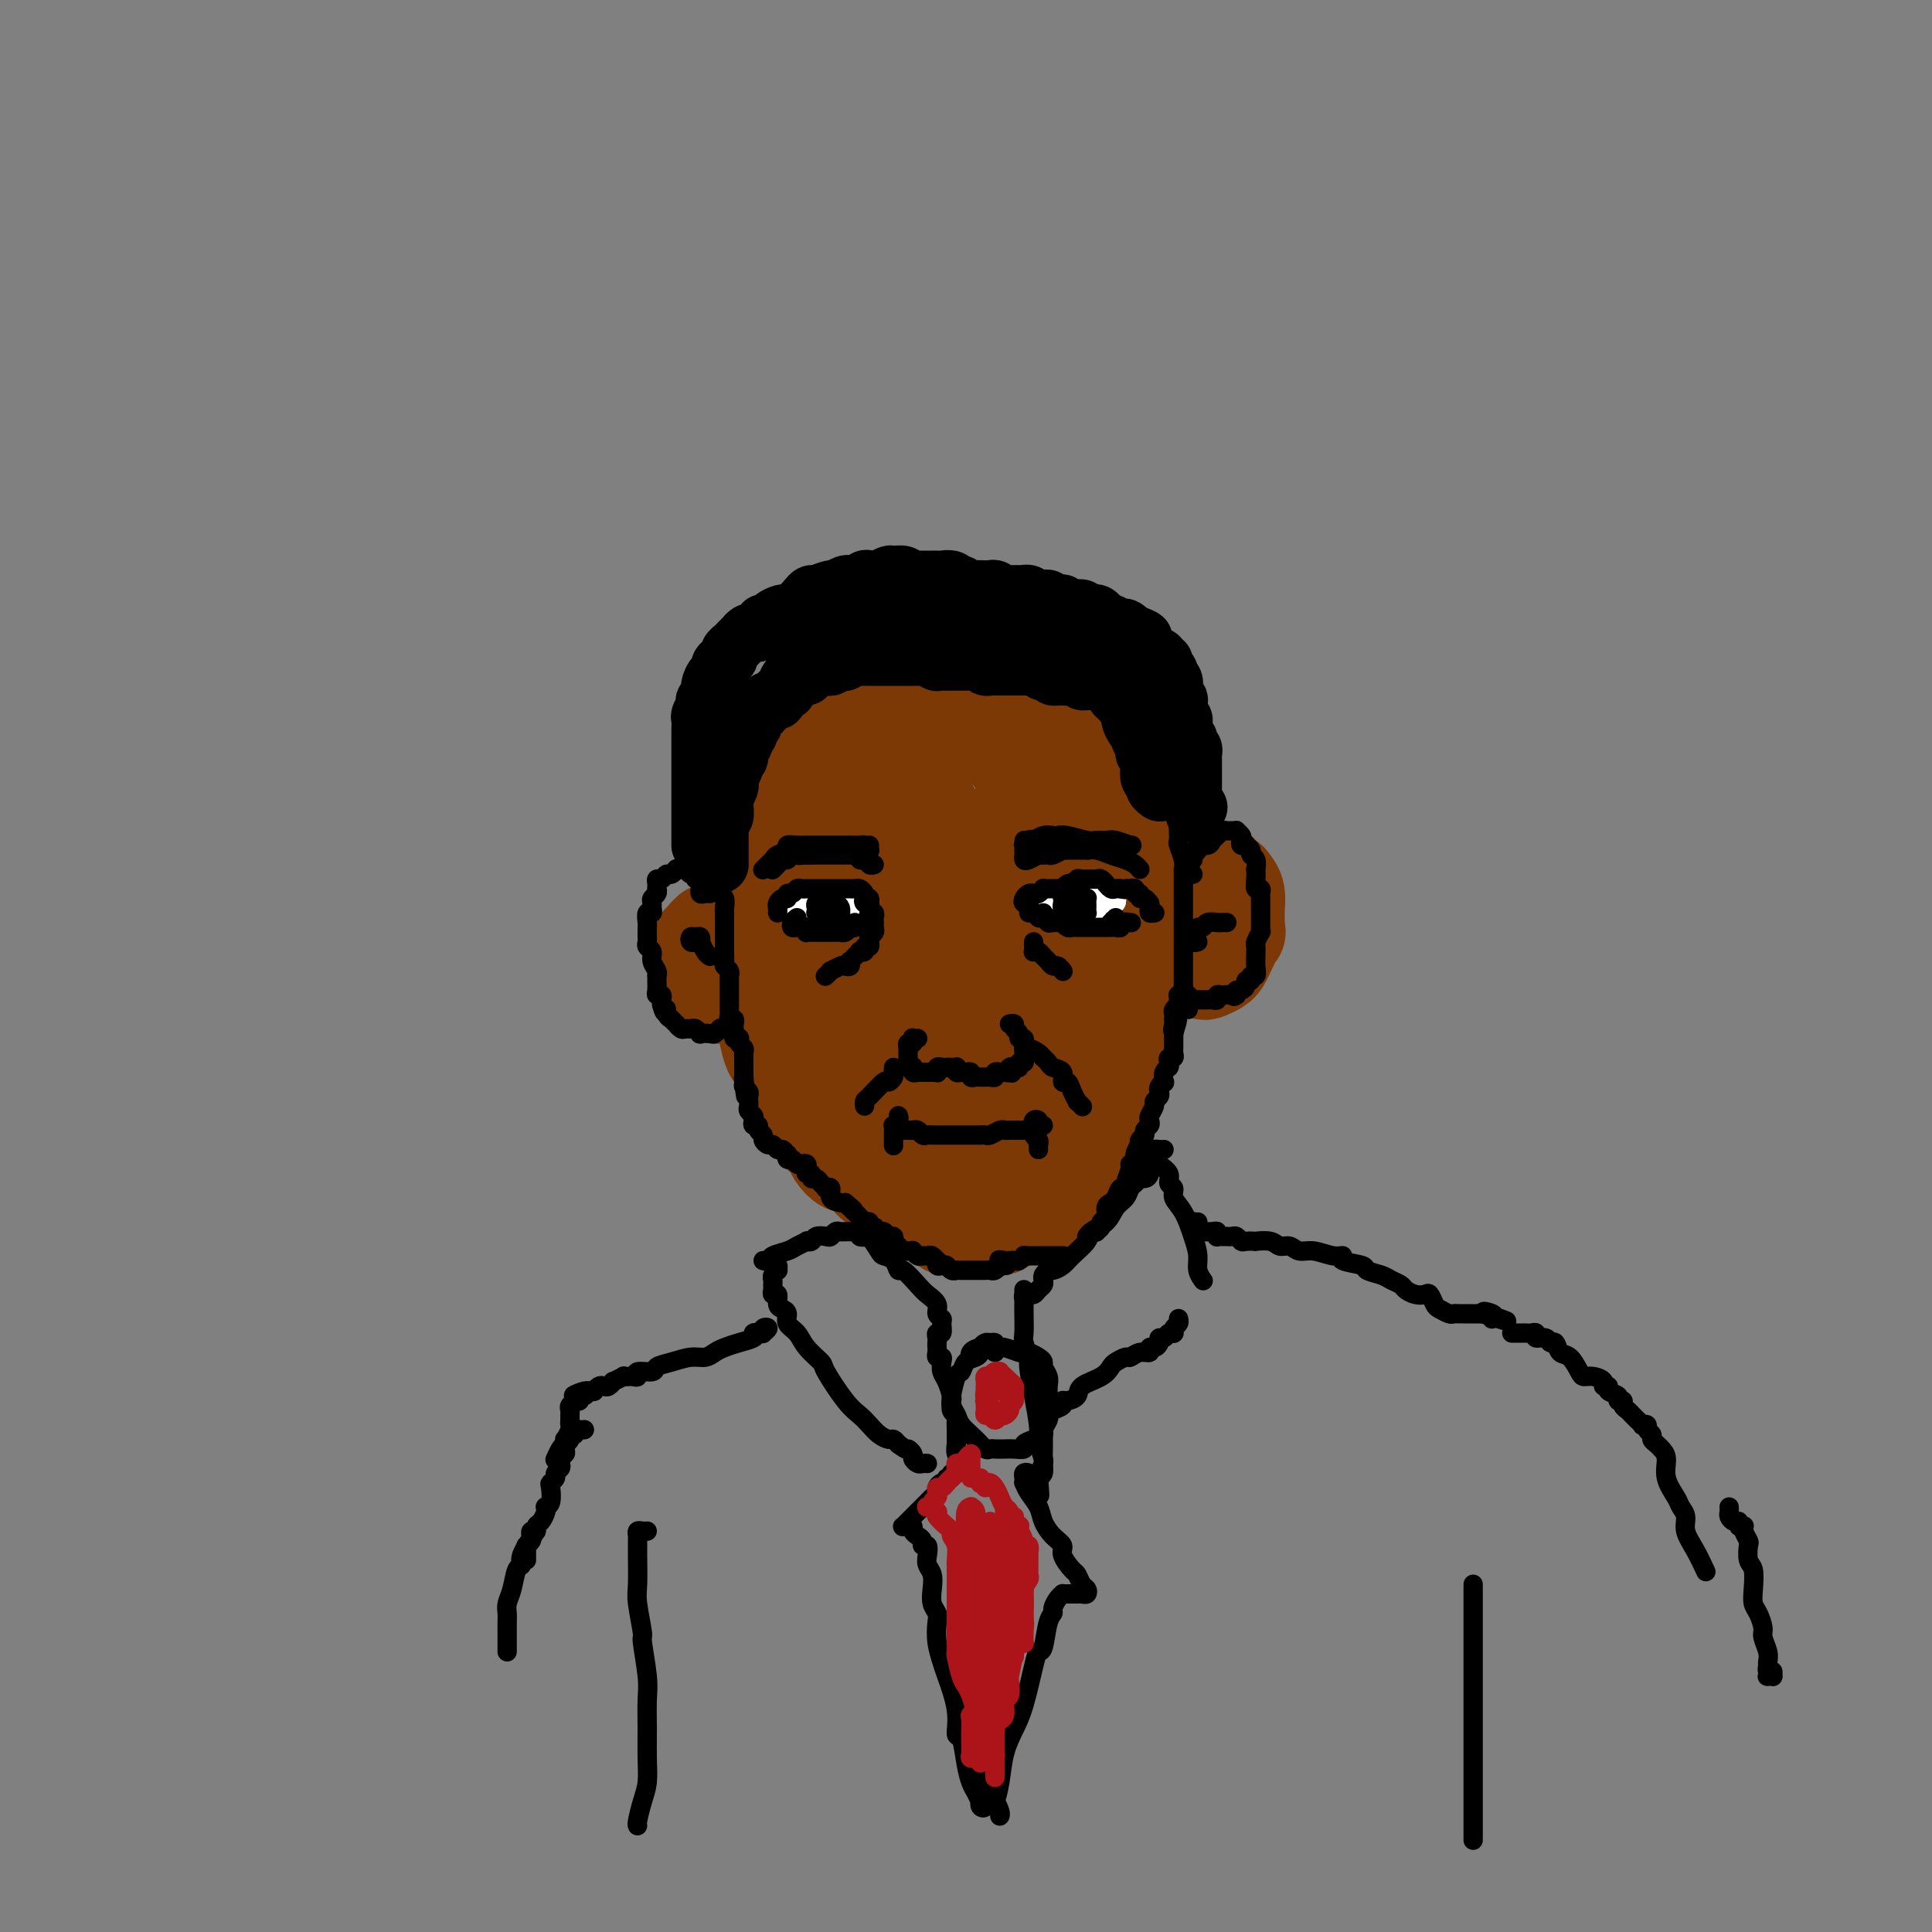 <svg viewBox='0 0 400 400' version='1.1' xmlns='http://www.w3.org/2000/svg' xmlns:xlink='http://www.w3.org/1999/xlink'><rect x="0" y="0" width="400" height="400" fill="#808080" stroke="none"/><g fill='none' stroke='#7C3805' stroke-width='20' stroke-linecap='round' stroke-linejoin='round'><path d='M171,158c-0.331,0.417 -0.661,0.833 -1,1c-0.339,0.167 -0.685,0.084 -1,0c-0.315,-0.084 -0.598,-0.170 -1,0c-0.402,0.170 -0.924,0.597 -1,1c-0.076,0.403 0.292,0.783 0,1c-0.292,0.217 -1.244,0.272 -2,1c-0.756,0.728 -1.317,2.130 -2,3c-0.683,0.870 -1.490,1.208 -2,2c-0.510,0.792 -0.724,2.039 -1,3c-0.276,0.961 -0.614,1.636 -1,2c-0.386,0.364 -0.822,0.417 -1,1c-0.178,0.583 -0.100,1.696 0,3c0.100,1.304 0.223,2.800 0,4c-0.223,1.200 -0.792,2.104 -1,3c-0.208,0.896 -0.055,1.785 0,3c0.055,1.215 0.014,2.756 0,4c-0.014,1.244 0.000,2.192 0,3c-0.000,0.808 -0.014,1.475 0,2c0.014,0.525 0.056,0.907 0,2c-0.056,1.093 -0.208,2.897 0,4c0.208,1.103 0.777,1.505 1,2c0.223,0.495 0.100,1.084 0,2c-0.100,0.916 -0.177,2.159 0,4c0.177,1.841 0.607,4.280 1,6c0.393,1.720 0.748,2.719 1,3c0.252,0.281 0.399,-0.158 1,1c0.601,1.158 1.656,3.914 2,5c0.344,1.086 -0.021,0.503 0,1c0.021,0.497 0.429,2.072 1,3c0.571,0.928 1.304,1.207 2,2c0.696,0.793 1.356,2.101 2,3c0.644,0.899 1.273,1.389 2,2c0.727,0.611 1.552,1.343 2,2c0.448,0.657 0.520,1.238 1,2c0.480,0.762 1.367,1.705 2,2c0.633,0.295 1.011,-0.058 2,0c0.989,0.058 2.587,0.527 3,1c0.413,0.473 -0.361,0.950 0,1c0.361,0.050 1.858,-0.327 3,0c1.142,0.327 1.930,1.359 3,2c1.070,0.641 2.423,0.890 3,1c0.577,0.110 0.378,0.082 1,0c0.622,-0.082 2.064,-0.218 3,0c0.936,0.218 1.367,0.790 2,1c0.633,0.210 1.468,0.056 2,0c0.532,-0.056 0.761,-0.015 1,0c0.239,0.015 0.488,0.005 1,0c0.512,-0.005 1.288,-0.003 2,0c0.712,0.003 1.361,0.009 2,0c0.639,-0.009 1.267,-0.033 2,0c0.733,0.033 1.572,0.124 2,0c0.428,-0.124 0.444,-0.463 1,-1c0.556,-0.537 1.651,-1.271 2,-2c0.349,-0.729 -0.048,-1.454 0,-2c0.048,-0.546 0.541,-0.912 1,-1c0.459,-0.088 0.882,0.101 1,0c0.118,-0.101 -0.071,-0.491 0,-1c0.071,-0.509 0.400,-1.136 1,-2c0.600,-0.864 1.469,-1.963 2,-3c0.531,-1.037 0.723,-2.010 1,-3c0.277,-0.990 0.638,-1.995 1,-3'/><path d='M217,229c1.786,-3.594 1.750,-4.080 2,-5c0.250,-0.920 0.785,-2.275 1,-3c0.215,-0.725 0.110,-0.821 0,-1c-0.110,-0.179 -0.226,-0.442 0,-1c0.226,-0.558 0.793,-1.412 1,-2c0.207,-0.588 0.055,-0.911 0,-2c-0.055,-1.089 -0.014,-2.945 0,-4c0.014,-1.055 -0.000,-1.309 0,-2c0.000,-0.691 0.014,-1.819 0,-3c-0.014,-1.181 -0.057,-2.413 0,-4c0.057,-1.587 0.212,-3.528 0,-5c-0.212,-1.472 -0.792,-2.477 -1,-3c-0.208,-0.523 -0.044,-0.566 0,-1c0.044,-0.434 -0.034,-1.259 0,-2c0.034,-0.741 0.178,-1.397 0,-2c-0.178,-0.603 -0.679,-1.152 -1,-2c-0.321,-0.848 -0.464,-1.995 -1,-3c-0.536,-1.005 -1.467,-1.867 -2,-3c-0.533,-1.133 -0.668,-2.536 -1,-4c-0.332,-1.464 -0.860,-2.988 -1,-4c-0.140,-1.012 0.107,-1.513 0,-2c-0.107,-0.487 -0.568,-0.960 -1,-2c-0.432,-1.040 -0.836,-2.649 -1,-4c-0.164,-1.351 -0.089,-2.446 0,-3c0.089,-0.554 0.191,-0.569 0,-1c-0.191,-0.431 -0.677,-1.278 -1,-2c-0.323,-0.722 -0.485,-1.320 -1,-2c-0.515,-0.680 -1.385,-1.441 -2,-2c-0.615,-0.559 -0.976,-0.914 -1,-1c-0.024,-0.086 0.288,0.098 0,0c-0.288,-0.098 -1.178,-0.478 -2,-1c-0.822,-0.522 -1.577,-1.187 -2,-2c-0.423,-0.813 -0.515,-1.774 -1,-2c-0.485,-0.226 -1.362,0.282 -2,0c-0.638,-0.282 -1.037,-1.353 -2,-2c-0.963,-0.647 -2.489,-0.870 -4,-1c-1.511,-0.130 -3.007,-0.166 -4,0c-0.993,0.166 -1.485,0.533 -2,1c-0.515,0.467 -1.055,1.032 -2,2c-0.945,0.968 -2.295,2.339 -3,3c-0.705,0.661 -0.766,0.614 -1,1c-0.234,0.386 -0.640,1.207 -1,2c-0.360,0.793 -0.673,1.558 -1,2c-0.327,0.442 -0.668,0.561 -1,1c-0.332,0.439 -0.656,1.199 -1,2c-0.344,0.801 -0.707,1.644 -1,2c-0.293,0.356 -0.517,0.225 -1,1c-0.483,0.775 -1.226,2.455 -2,4c-0.774,1.545 -1.581,2.955 -2,4c-0.419,1.045 -0.452,1.723 -1,4c-0.548,2.277 -1.613,6.151 -2,9c-0.387,2.849 -0.096,4.672 0,7c0.096,2.328 -0.002,5.160 0,7c0.002,1.840 0.103,2.686 0,4c-0.103,1.314 -0.409,3.094 0,5c0.409,1.906 1.533,3.939 2,5c0.467,1.061 0.277,1.152 1,2c0.723,0.848 2.357,2.454 4,4c1.643,1.546 3.293,3.034 4,4c0.707,0.966 0.470,1.411 1,2c0.530,0.589 1.826,1.320 3,2c1.174,0.680 2.227,1.307 3,2c0.773,0.693 1.267,1.452 2,2c0.733,0.548 1.705,0.886 3,1c1.295,0.114 2.913,0.003 4,0c1.087,-0.003 1.642,0.102 2,0c0.358,-0.102 0.520,-0.412 1,-1c0.480,-0.588 1.280,-1.454 2,-2c0.720,-0.546 1.360,-0.773 2,-1'/><path d='M203,227c2.287,-0.912 1.005,-1.691 1,-3c-0.005,-1.309 1.267,-3.148 2,-5c0.733,-1.852 0.929,-3.718 1,-4c0.071,-0.282 0.019,1.019 0,-1c-0.019,-2.019 -0.003,-7.360 0,-10c0.003,-2.640 -0.005,-2.581 0,-3c0.005,-0.419 0.023,-1.316 0,-3c-0.023,-1.684 -0.089,-4.156 0,-6c0.089,-1.844 0.331,-3.062 0,-5c-0.331,-1.938 -1.236,-4.596 -2,-6c-0.764,-1.404 -1.387,-1.552 -2,-2c-0.613,-0.448 -1.217,-1.195 -2,-2c-0.783,-0.805 -1.744,-1.669 -3,-2c-1.256,-0.331 -2.808,-0.129 -4,0c-1.192,0.129 -2.024,0.184 -3,0c-0.976,-0.184 -2.097,-0.609 -3,0c-0.903,0.609 -1.587,2.252 -2,3c-0.413,0.748 -0.555,0.601 -1,2c-0.445,1.399 -1.194,4.343 -2,7c-0.806,2.657 -1.670,5.027 -2,6c-0.330,0.973 -0.125,0.549 0,2c0.125,1.451 0.171,4.776 0,7c-0.171,2.224 -0.557,3.346 0,6c0.557,2.654 2.059,6.841 3,9c0.941,2.159 1.322,2.291 2,3c0.678,0.709 1.654,1.995 3,3c1.346,1.005 3.061,1.730 4,2c0.939,0.270 1.101,0.084 2,0c0.899,-0.084 2.536,-0.068 3,0c0.464,0.068 -0.243,0.188 0,0c0.243,-0.188 1.437,-0.684 2,-1c0.563,-0.316 0.494,-0.453 1,-1c0.506,-0.547 1.585,-1.503 2,-2c0.415,-0.497 0.164,-0.533 0,-2c-0.164,-1.467 -0.241,-4.365 0,-7c0.241,-2.635 0.800,-5.008 1,-6c0.200,-0.992 0.039,-0.602 0,-2c-0.039,-1.398 0.043,-4.585 0,-7c-0.043,-2.415 -0.210,-4.060 -1,-6c-0.790,-1.940 -2.202,-4.175 -3,-6c-0.798,-1.825 -0.982,-3.238 -2,-4c-1.018,-0.762 -2.871,-0.871 -4,-1c-1.129,-0.129 -1.536,-0.276 -2,0c-0.464,0.276 -0.986,0.975 -2,3c-1.014,2.025 -2.520,5.376 -3,7c-0.480,1.624 0.067,1.520 0,3c-0.067,1.480 -0.748,4.542 -1,6c-0.252,1.458 -0.077,1.310 0,3c0.077,1.690 0.054,5.217 0,8c-0.054,2.783 -0.139,4.823 0,6c0.139,1.177 0.502,1.493 1,3c0.498,1.507 1.132,4.206 2,6c0.868,1.794 1.972,2.685 3,3c1.028,0.315 1.982,0.056 2,0c0.018,-0.056 -0.899,0.092 0,0c0.899,-0.092 3.614,-0.424 5,-1c1.386,-0.576 1.443,-1.398 2,-3c0.557,-1.602 1.613,-3.986 2,-5c0.387,-1.014 0.104,-0.658 0,-1c-0.104,-0.342 -0.030,-1.384 0,-2c0.030,-0.616 0.015,-0.808 0,-1'/><path d='M203,215c0.654,-2.273 0.289,-1.955 0,-3c-0.289,-1.045 -0.501,-3.452 -1,-5c-0.499,-1.548 -1.284,-2.236 -2,-3c-0.716,-0.764 -1.361,-1.604 -2,-3c-0.639,-1.396 -1.270,-3.350 -2,-5c-0.730,-1.650 -1.558,-2.998 -2,-4c-0.442,-1.002 -0.497,-1.660 -1,-3c-0.503,-1.340 -1.454,-3.363 -2,-5c-0.546,-1.637 -0.685,-2.887 -1,-4c-0.315,-1.113 -0.804,-2.089 -1,-3c-0.196,-0.911 -0.099,-1.759 0,-2c0.099,-0.241 0.199,0.124 0,0c-0.199,-0.124 -0.697,-0.737 -1,-1c-0.303,-0.263 -0.410,-0.176 -1,0c-0.590,0.176 -1.665,0.439 -2,1c-0.335,0.561 0.068,1.419 0,2c-0.068,0.581 -0.607,0.887 -1,2c-0.393,1.113 -0.640,3.035 -1,5c-0.360,1.965 -0.832,3.973 -1,6c-0.168,2.027 -0.033,4.075 0,7c0.033,2.925 -0.038,6.729 0,9c0.038,2.271 0.183,3.008 0,4c-0.183,0.992 -0.694,2.237 0,5c0.694,2.763 2.592,7.043 3,9c0.408,1.957 -0.673,1.591 0,2c0.673,0.409 3.099,1.593 4,2c0.901,0.407 0.275,0.038 1,0c0.725,-0.038 2.801,0.255 4,0c1.199,-0.255 1.522,-1.059 2,-2c0.478,-0.941 1.113,-2.020 2,-3c0.887,-0.980 2.027,-1.862 3,-4c0.973,-2.138 1.778,-5.533 2,-7c0.222,-1.467 -0.139,-1.005 0,-2c0.139,-0.995 0.776,-3.446 1,-5c0.224,-1.554 0.033,-2.212 0,-3c-0.033,-0.788 0.091,-1.707 0,-3c-0.091,-1.293 -0.398,-2.959 -1,-6c-0.602,-3.041 -1.498,-7.455 -2,-9c-0.502,-1.545 -0.611,-0.220 -2,-3c-1.389,-2.780 -4.059,-9.666 -6,-13c-1.941,-3.334 -3.152,-3.115 -4,-3c-0.848,0.115 -1.332,0.126 -2,0c-0.668,-0.126 -1.519,-0.389 -2,0c-0.481,0.389 -0.591,1.430 -1,2c-0.409,0.570 -1.118,0.667 -2,2c-0.882,1.333 -1.937,3.900 -3,6c-1.063,2.100 -2.136,3.731 -3,6c-0.864,2.269 -1.521,5.174 -2,8c-0.479,2.826 -0.781,5.572 -1,7c-0.219,1.428 -0.355,1.539 0,5c0.355,3.461 1.201,10.272 2,14c0.799,3.728 1.552,4.372 2,5c0.448,0.628 0.590,1.240 2,2c1.410,0.760 4.089,1.668 6,2c1.911,0.332 3.053,0.089 4,0c0.947,-0.089 1.699,-0.026 2,0c0.301,0.026 0.150,0.013 0,0'/><path d='M174,228c-0.309,0.026 -0.619,0.052 -1,0c-0.381,-0.052 -0.834,-0.183 -1,0c-0.166,0.183 -0.045,0.678 0,1c0.045,0.322 0.015,0.470 0,1c-0.015,0.530 -0.017,1.440 0,2c0.017,0.560 0.051,0.769 0,1c-0.051,0.231 -0.186,0.483 0,1c0.186,0.517 0.693,1.300 1,2c0.307,0.700 0.415,1.319 1,2c0.585,0.681 1.649,1.425 2,2c0.351,0.575 -0.009,0.980 0,1c0.009,0.020 0.387,-0.345 1,0c0.613,0.345 1.459,1.399 2,2c0.541,0.601 0.775,0.749 1,1c0.225,0.251 0.442,0.606 1,1c0.558,0.394 1.459,0.828 2,1c0.541,0.172 0.723,0.084 1,0c0.277,-0.084 0.648,-0.162 1,0c0.352,0.162 0.686,0.564 1,1c0.314,0.436 0.609,0.905 1,1c0.391,0.095 0.878,-0.185 1,0c0.122,0.185 -0.122,0.833 0,1c0.122,0.167 0.610,-0.147 1,0c0.390,0.147 0.683,0.757 1,1c0.317,0.243 0.659,0.121 1,0c0.341,-0.121 0.683,-0.240 1,0c0.317,0.240 0.610,0.839 1,1c0.390,0.161 0.878,-0.114 1,0c0.122,0.114 -0.122,0.619 0,1c0.122,0.381 0.610,0.638 1,1c0.390,0.362 0.682,0.829 1,1c0.318,0.171 0.663,0.046 1,0c0.337,-0.046 0.668,-0.012 1,0c0.332,0.012 0.667,0.003 1,0c0.333,-0.003 0.666,-0.001 1,0c0.334,0.001 0.670,-0.000 1,0c0.330,0.000 0.653,0.001 1,0c0.347,-0.001 0.718,-0.005 1,0c0.282,0.005 0.473,0.017 1,0c0.527,-0.017 1.388,-0.064 2,0c0.612,0.064 0.975,0.238 1,0c0.025,-0.238 -0.286,-0.887 0,-1c0.286,-0.113 1.171,0.309 2,0c0.829,-0.309 1.603,-1.350 2,-2c0.397,-0.650 0.417,-0.910 1,-1c0.583,-0.090 1.727,-0.010 2,0c0.273,0.010 -0.327,-0.049 0,0c0.327,0.049 1.580,0.206 2,0c0.420,-0.206 0.007,-0.776 0,-1c-0.007,-0.224 0.394,-0.103 1,0c0.606,0.103 1.419,0.187 2,0c0.581,-0.187 0.932,-0.647 1,-1c0.068,-0.353 -0.147,-0.600 0,-1c0.147,-0.400 0.655,-0.954 1,-1c0.345,-0.046 0.527,0.415 1,0c0.473,-0.415 1.236,-1.708 2,-3'/><path d='M224,243c2.874,-1.882 1.558,-1.087 1,-1c-0.558,0.087 -0.357,-0.534 0,-1c0.357,-0.466 0.870,-0.776 1,-1c0.130,-0.224 -0.123,-0.362 0,-1c0.123,-0.638 0.621,-1.776 1,-2c0.379,-0.224 0.637,0.465 1,0c0.363,-0.465 0.830,-2.086 1,-3c0.170,-0.914 0.045,-1.123 0,-1c-0.045,0.123 -0.008,0.578 0,0c0.008,-0.578 -0.012,-2.187 0,-3c0.012,-0.813 0.055,-0.829 0,-1c-0.055,-0.171 -0.207,-0.496 0,-1c0.207,-0.504 0.774,-1.185 1,-2c0.226,-0.815 0.112,-1.762 0,-2c-0.112,-0.238 -0.222,0.235 0,0c0.222,-0.235 0.777,-1.176 1,-2c0.223,-0.824 0.112,-1.530 0,-2c-0.112,-0.470 -0.227,-0.703 0,-1c0.227,-0.297 0.797,-0.657 1,-1c0.203,-0.343 0.041,-0.668 0,-1c-0.041,-0.332 0.041,-0.670 0,-1c-0.041,-0.330 -0.203,-0.651 0,-1c0.203,-0.349 0.772,-0.726 1,-1c0.228,-0.274 0.113,-0.444 0,-1c-0.113,-0.556 -0.226,-1.499 0,-2c0.226,-0.501 0.792,-0.559 1,-1c0.208,-0.441 0.060,-1.265 0,-2c-0.060,-0.735 -0.030,-1.379 0,-2c0.030,-0.621 0.061,-1.217 0,-2c-0.061,-0.783 -0.212,-1.753 0,-2c0.212,-0.247 0.789,0.230 1,0c0.211,-0.230 0.057,-1.166 0,-2c-0.057,-0.834 -0.015,-1.566 0,-2c0.015,-0.434 0.004,-0.571 0,-1c-0.004,-0.429 -0.001,-1.152 0,-2c0.001,-0.848 -0.000,-1.823 0,-2c0.000,-0.177 0.001,0.443 0,0c-0.001,-0.443 -0.004,-1.951 0,-3c0.004,-1.049 0.015,-1.641 0,-2c-0.015,-0.359 -0.057,-0.485 0,-1c0.057,-0.515 0.211,-1.420 0,-2c-0.211,-0.580 -0.789,-0.837 -1,-1c-0.211,-0.163 -0.057,-0.233 0,-1c0.057,-0.767 0.016,-2.233 0,-3c-0.016,-0.767 -0.008,-0.836 0,-1c0.008,-0.164 0.017,-0.424 0,-1c-0.017,-0.576 -0.060,-1.468 0,-2c0.060,-0.532 0.222,-0.705 0,-1c-0.222,-0.295 -0.829,-0.713 -1,-1c-0.171,-0.287 0.094,-0.444 0,-1c-0.094,-0.556 -0.547,-1.510 -1,-2c-0.453,-0.490 -0.905,-0.516 -1,-1c-0.095,-0.484 0.167,-1.425 0,-2c-0.167,-0.575 -0.763,-0.784 -1,-1c-0.237,-0.216 -0.116,-0.439 0,-1c0.116,-0.561 0.228,-1.460 0,-2c-0.228,-0.540 -0.796,-0.722 -1,-1c-0.204,-0.278 -0.044,-0.652 0,-1c0.044,-0.348 -0.027,-0.671 0,-1c0.027,-0.329 0.150,-0.666 0,-1c-0.150,-0.334 -0.575,-0.667 -1,-1'/><path d='M228,159c-1.110,-2.708 -0.885,-0.978 -1,-1c-0.115,-0.022 -0.570,-1.797 -1,-3c-0.430,-1.203 -0.837,-1.833 -1,-2c-0.163,-0.167 -0.084,0.128 0,0c0.084,-0.128 0.172,-0.678 0,-1c-0.172,-0.322 -0.606,-0.415 -1,-1c-0.394,-0.585 -0.749,-1.664 -1,-2c-0.251,-0.336 -0.400,0.069 -1,0c-0.600,-0.069 -1.653,-0.611 -2,-1c-0.347,-0.389 0.011,-0.624 0,-1c-0.011,-0.376 -0.393,-0.893 -1,-1c-0.607,-0.107 -1.440,0.197 -2,0c-0.560,-0.197 -0.847,-0.894 -1,-1c-0.153,-0.106 -0.171,0.378 -1,0c-0.829,-0.378 -2.470,-1.618 -3,-2c-0.530,-0.382 0.051,0.094 0,0c-0.051,-0.094 -0.734,-0.757 -1,-1c-0.266,-0.243 -0.115,-0.065 -1,0c-0.885,0.065 -2.804,0.018 -4,0c-1.196,-0.018 -1.667,-0.008 -2,0c-0.333,0.008 -0.527,0.012 -1,0c-0.473,-0.012 -1.224,-0.042 -2,0c-0.776,0.042 -1.576,0.155 -2,0c-0.424,-0.155 -0.471,-0.577 -1,-1c-0.529,-0.423 -1.542,-0.845 -2,-1c-0.458,-0.155 -0.363,-0.042 -1,0c-0.637,0.042 -2.005,0.014 -3,0c-0.995,-0.014 -1.615,-0.015 -2,0c-0.385,0.015 -0.535,0.045 -1,0c-0.465,-0.045 -1.246,-0.167 -2,0c-0.754,0.167 -1.482,0.622 -2,1c-0.518,0.378 -0.825,0.679 -1,1c-0.175,0.321 -0.218,0.664 -1,1c-0.782,0.336 -2.304,0.667 -3,1c-0.696,0.333 -0.568,0.668 -1,1c-0.432,0.332 -1.425,0.663 -2,1c-0.575,0.337 -0.732,0.682 -1,1c-0.268,0.318 -0.645,0.609 -1,1c-0.355,0.391 -0.686,0.882 -1,1c-0.314,0.118 -0.609,-0.138 -1,0c-0.391,0.138 -0.878,0.670 -1,1c-0.122,0.330 0.122,0.459 0,1c-0.122,0.541 -0.611,1.495 -1,2c-0.389,0.505 -0.679,0.559 -1,1c-0.321,0.441 -0.675,1.267 -1,2c-0.325,0.733 -0.623,1.373 -1,2c-0.377,0.627 -0.833,1.242 -1,2c-0.167,0.758 -0.045,1.660 0,2c0.045,0.340 0.012,0.117 0,1c-0.012,0.883 -0.003,2.870 0,4c0.003,1.130 0.001,1.401 0,2c-0.001,0.599 -0.000,1.527 0,2c0.000,0.473 0.000,0.493 0,1c-0.000,0.507 -0.001,1.502 0,3c0.001,1.498 0.004,3.500 0,5c-0.004,1.500 -0.015,2.498 0,3c0.015,0.502 0.056,0.509 0,1c-0.056,0.491 -0.208,1.467 0,2c0.208,0.533 0.778,0.622 1,1c0.222,0.378 0.098,1.043 0,2c-0.098,0.957 -0.171,2.205 0,3c0.171,0.795 0.584,1.137 1,2c0.416,0.863 0.833,2.247 1,3c0.167,0.753 0.083,0.877 0,1'/><path d='M170,198c0.626,6.514 0.692,3.799 1,3c0.308,-0.799 0.860,0.318 1,1c0.140,0.682 -0.131,0.930 0,1c0.131,0.070 0.666,-0.037 1,0c0.334,0.037 0.468,0.220 1,0c0.532,-0.220 1.462,-0.842 2,-1c0.538,-0.158 0.683,0.150 1,0c0.317,-0.150 0.805,-0.757 1,-1c0.195,-0.243 0.098,-0.121 0,0'/><path d='M251,187c-0.732,-0.344 -1.464,-0.687 -2,-1c-0.536,-0.313 -0.876,-0.594 -1,-1c-0.124,-0.406 -0.034,-0.936 0,-1c0.034,-0.064 0.010,0.337 0,0c-0.010,-0.337 -0.007,-1.412 0,-2c0.007,-0.588 0.017,-0.687 0,-1c-0.017,-0.313 -0.061,-0.839 0,-1c0.061,-0.161 0.228,0.041 0,0c-0.228,-0.041 -0.849,-0.327 -1,0c-0.151,0.327 0.170,1.267 0,2c-0.170,0.733 -0.830,1.260 -1,2c-0.170,0.740 0.148,1.694 0,3c-0.148,1.306 -0.764,2.966 -1,4c-0.236,1.034 -0.093,1.444 0,2c0.093,0.556 0.137,1.259 0,2c-0.137,0.741 -0.455,1.520 0,2c0.455,0.480 1.684,0.662 2,1c0.316,0.338 -0.280,0.834 0,1c0.280,0.166 1.437,0.004 2,0c0.563,-0.004 0.532,0.150 1,0c0.468,-0.150 1.436,-0.603 2,-1c0.564,-0.397 0.726,-0.739 1,-1c0.274,-0.261 0.662,-0.441 1,-1c0.338,-0.559 0.626,-1.496 1,-2c0.374,-0.504 0.833,-0.575 1,-1c0.167,-0.425 0.041,-1.203 0,-2c-0.041,-0.797 0.001,-1.614 0,-2c-0.001,-0.386 -0.047,-0.341 0,-1c0.047,-0.659 0.185,-2.023 0,-3c-0.185,-0.977 -0.693,-1.568 -1,-2c-0.307,-0.432 -0.411,-0.704 -1,-1c-0.589,-0.296 -1.662,-0.615 -2,-1c-0.338,-0.385 0.060,-0.837 0,-1c-0.060,-0.163 -0.577,-0.038 -1,0c-0.423,0.038 -0.753,-0.012 -1,0c-0.247,0.012 -0.410,0.086 -1,0c-0.590,-0.086 -1.608,-0.333 -2,0c-0.392,0.333 -0.158,1.247 0,2c0.158,0.753 0.238,1.346 0,2c-0.238,0.654 -0.796,1.370 -1,2c-0.204,0.630 -0.056,1.176 0,2c0.056,0.824 0.018,1.926 0,3c-0.018,1.074 -0.016,2.119 0,3c0.016,0.881 0.046,1.599 0,2c-0.046,0.401 -0.168,0.487 0,1c0.168,0.513 0.626,1.455 1,2c0.374,0.545 0.664,0.693 1,1c0.336,0.307 0.719,0.773 1,1c0.281,0.227 0.461,0.217 1,0c0.539,-0.217 1.437,-0.639 2,-1c0.563,-0.361 0.792,-0.660 1,-1c0.208,-0.340 0.395,-0.721 1,-2c0.605,-1.279 1.626,-3.457 2,-4c0.374,-0.543 0.100,0.548 0,0c-0.100,-0.548 -0.027,-2.734 0,-4c0.027,-1.266 0.007,-1.610 0,-2c-0.007,-0.390 -0.002,-0.826 0,-1c0.002,-0.174 0.001,-0.087 0,0'/><path d='M154,201c0.421,0.204 0.841,0.408 1,0c0.159,-0.408 0.056,-1.429 0,-2c-0.056,-0.571 -0.067,-0.692 0,-1c0.067,-0.308 0.211,-0.805 0,-1c-0.211,-0.195 -0.777,-0.090 -1,0c-0.223,0.090 -0.102,0.163 0,0c0.102,-0.163 0.185,-0.564 0,-1c-0.185,-0.436 -0.638,-0.907 -1,-1c-0.362,-0.093 -0.632,0.194 -1,0c-0.368,-0.194 -0.834,-0.868 -1,-1c-0.166,-0.132 -0.030,0.279 0,1c0.030,0.721 -0.044,1.751 0,2c0.044,0.249 0.207,-0.283 0,0c-0.207,0.283 -0.784,1.381 -1,2c-0.216,0.619 -0.073,0.758 0,1c0.073,0.242 0.075,0.586 0,1c-0.075,0.414 -0.228,0.896 0,1c0.228,0.104 0.835,-0.172 1,0c0.165,0.172 -0.113,0.790 0,1c0.113,0.210 0.618,0.011 1,0c0.382,-0.011 0.642,0.166 1,0c0.358,-0.166 0.814,-0.673 1,-1c0.186,-0.327 0.102,-0.473 0,-1c-0.102,-0.527 -0.222,-1.436 0,-2c0.222,-0.564 0.787,-0.782 1,-1c0.213,-0.218 0.073,-0.437 0,-1c-0.073,-0.563 -0.079,-1.471 0,-2c0.079,-0.529 0.243,-0.678 0,-1c-0.243,-0.322 -0.892,-0.817 -1,-1c-0.108,-0.183 0.326,-0.053 0,0c-0.326,0.053 -1.412,0.028 -2,0c-0.588,-0.028 -0.680,-0.060 -1,0c-0.320,0.060 -0.869,0.212 -1,1c-0.131,0.788 0.157,2.212 0,3c-0.157,0.788 -0.759,0.939 -1,1c-0.241,0.061 -0.120,0.030 0,0'/><path d='M151,197c-0.022,0.093 -0.044,0.185 0,0c0.044,-0.185 0.155,-0.649 0,-1c-0.155,-0.351 -0.578,-0.590 -1,-1c-0.422,-0.410 -0.845,-0.993 -1,-1c-0.155,-0.007 -0.041,0.560 0,1c0.041,0.440 0.011,0.751 0,1c-0.011,0.249 -0.003,0.434 0,1c0.003,0.566 0.000,1.513 0,2c-0.000,0.487 0.002,0.513 0,1c-0.002,0.487 -0.008,1.436 0,2c0.008,0.564 0.029,0.742 0,1c-0.029,0.258 -0.109,0.595 0,1c0.109,0.405 0.407,0.879 1,1c0.593,0.121 1.479,-0.109 2,0c0.521,0.109 0.675,0.558 1,0c0.325,-0.558 0.819,-2.121 1,-3c0.181,-0.879 0.049,-1.073 0,-2c-0.049,-0.927 -0.016,-2.587 0,-3c0.016,-0.413 0.015,0.422 0,0c-0.015,-0.422 -0.046,-2.099 0,-3c0.046,-0.901 0.167,-1.026 0,-1c-0.167,0.026 -0.622,0.202 -1,0c-0.378,-0.202 -0.678,-0.782 -1,-1c-0.322,-0.218 -0.665,-0.072 -1,0c-0.335,0.072 -0.663,0.071 -1,0c-0.337,-0.071 -0.683,-0.213 -1,0c-0.317,0.213 -0.606,0.779 -1,1c-0.394,0.221 -0.894,0.097 -1,0c-0.106,-0.097 0.182,-0.166 0,0c-0.182,0.166 -0.833,0.569 -1,1c-0.167,0.431 0.152,0.892 0,1c-0.152,0.108 -0.774,-0.136 -1,0c-0.226,0.136 -0.058,0.651 0,1c0.058,0.349 0.004,0.531 0,1c-0.004,0.469 0.040,1.225 0,2c-0.040,0.775 -0.165,1.570 0,2c0.165,0.430 0.621,0.494 1,1c0.379,0.506 0.680,1.454 1,2c0.320,0.546 0.659,0.690 1,1c0.341,0.310 0.684,0.788 1,1c0.316,0.212 0.607,0.160 1,0c0.393,-0.160 0.890,-0.427 1,-1c0.110,-0.573 -0.166,-1.453 0,-2c0.166,-0.547 0.772,-0.762 1,-1c0.228,-0.238 0.076,-0.497 0,-1c-0.076,-0.503 -0.076,-1.248 0,-2c0.076,-0.752 0.226,-1.512 0,-2c-0.226,-0.488 -0.830,-0.706 -1,-1c-0.170,-0.294 0.094,-0.664 0,-1c-0.094,-0.336 -0.547,-0.637 -1,-1c-0.453,-0.363 -0.905,-0.788 -1,-1c-0.095,-0.212 0.167,-0.211 0,0c-0.167,0.211 -0.762,0.632 -1,1c-0.238,0.368 -0.119,0.684 0,1'/><path d='M148,195c-0.845,-0.452 -0.958,0.417 -1,1c-0.042,0.583 -0.012,0.881 0,1c0.012,0.119 0.006,0.060 0,0'/></g>
<g fill='none' stroke='#000000' stroke-width='12' stroke-linecap='round' stroke-linejoin='round'><path d='M149,179c0.000,-0.364 0.000,-0.727 0,-1c-0.000,-0.273 -0.000,-0.454 0,-1c0.000,-0.546 0.000,-1.456 0,-2c-0.000,-0.544 -0.001,-0.723 0,-1c0.001,-0.277 0.004,-0.650 0,-1c-0.004,-0.350 -0.015,-0.675 0,-1c0.015,-0.325 0.057,-0.651 0,-1c-0.057,-0.349 -0.212,-0.723 0,-1c0.212,-0.277 0.793,-0.459 1,-1c0.207,-0.541 0.041,-1.441 0,-2c-0.041,-0.559 0.042,-0.776 0,-1c-0.042,-0.224 -0.208,-0.454 0,-1c0.208,-0.546 0.792,-1.407 1,-2c0.208,-0.593 0.042,-0.919 0,-1c-0.042,-0.081 0.040,0.084 0,0c-0.040,-0.084 -0.203,-0.418 0,-1c0.203,-0.582 0.773,-1.413 1,-2c0.227,-0.587 0.112,-0.931 0,-1c-0.112,-0.069 -0.222,0.136 0,0c0.222,-0.136 0.778,-0.615 1,-1c0.222,-0.385 0.112,-0.676 0,-1c-0.112,-0.324 -0.227,-0.679 0,-1c0.227,-0.321 0.797,-0.607 1,-1c0.203,-0.393 0.039,-0.893 0,-1c-0.039,-0.107 0.046,0.179 0,0c-0.046,-0.179 -0.223,-0.821 0,-1c0.223,-0.179 0.847,0.107 1,0c0.153,-0.107 -0.165,-0.606 0,-1c0.165,-0.394 0.814,-0.683 1,-1c0.186,-0.317 -0.091,-0.663 0,-1c0.091,-0.337 0.549,-0.665 1,-1c0.451,-0.335 0.895,-0.678 1,-1c0.105,-0.322 -0.130,-0.625 0,-1c0.130,-0.375 0.626,-0.822 1,-1c0.374,-0.178 0.626,-0.085 1,0c0.374,0.085 0.871,0.163 1,0c0.129,-0.163 -0.110,-0.568 0,-1c0.110,-0.432 0.568,-0.890 1,-1c0.432,-0.110 0.836,0.128 1,0c0.164,-0.128 0.086,-0.623 0,-1c-0.086,-0.377 -0.182,-0.637 0,-1c0.182,-0.363 0.641,-0.828 1,-1c0.359,-0.172 0.617,-0.050 1,0c0.383,0.050 0.890,0.029 1,0c0.110,-0.029 -0.178,-0.064 0,0c0.178,0.064 0.821,0.227 1,0c0.179,-0.227 -0.107,-0.846 0,-1c0.107,-0.154 0.607,0.156 1,0c0.393,-0.156 0.679,-0.778 1,-1c0.321,-0.222 0.677,-0.046 1,0c0.323,0.046 0.612,-0.039 1,0c0.388,0.039 0.874,0.203 1,0c0.126,-0.203 -0.107,-0.772 0,-1c0.107,-0.228 0.553,-0.114 1,0'/><path d='M173,137c1.575,-0.480 1.013,-0.181 1,0c-0.013,0.181 0.525,0.245 1,0c0.475,-0.245 0.888,-0.798 1,-1c0.112,-0.202 -0.076,-0.054 0,0c0.076,0.054 0.415,0.015 1,0c0.585,-0.015 1.414,-0.004 2,0c0.586,0.004 0.929,0.001 1,0c0.071,-0.001 -0.131,-0.000 0,0c0.131,0.000 0.593,0.000 1,0c0.407,-0.000 0.757,-0.000 1,0c0.243,0.000 0.379,0.000 1,0c0.621,-0.000 1.725,0.000 2,0c0.275,-0.000 -0.281,-0.000 0,0c0.281,0.000 1.399,0.000 2,0c0.601,-0.000 0.686,-0.000 1,0c0.314,0.000 0.858,0.000 1,0c0.142,-0.000 -0.117,-0.001 0,0c0.117,0.001 0.610,0.004 1,0c0.390,-0.004 0.677,-0.015 1,0c0.323,0.015 0.680,0.057 1,0c0.320,-0.057 0.601,-0.211 1,0c0.399,0.211 0.915,0.789 1,1c0.085,0.211 -0.263,0.057 0,0c0.263,-0.057 1.135,-0.015 2,0c0.865,0.015 1.723,0.004 2,0c0.277,-0.004 -0.027,-0.001 0,0c0.027,0.001 0.385,-0.001 1,0c0.615,0.001 1.488,0.004 2,0c0.512,-0.004 0.662,-0.015 1,0c0.338,0.015 0.864,0.057 1,0c0.136,-0.057 -0.117,-0.211 0,0c0.117,0.211 0.605,0.789 1,1c0.395,0.211 0.697,0.057 1,0c0.303,-0.057 0.606,-0.015 1,0c0.394,0.015 0.879,0.004 1,0c0.121,-0.004 -0.123,-0.001 0,0c0.123,0.001 0.611,0.000 1,0c0.389,-0.000 0.678,-0.000 1,0c0.322,0.000 0.678,0.000 1,0c0.322,-0.000 0.611,-0.000 1,0c0.389,0.000 0.877,0.000 1,0c0.123,-0.000 -0.121,-0.001 0,0c0.121,0.001 0.607,0.004 1,0c0.393,-0.004 0.693,-0.015 1,0c0.307,0.015 0.621,0.057 1,0c0.379,-0.057 0.824,-0.212 1,0c0.176,0.212 0.085,0.793 0,1c-0.085,0.207 -0.164,0.042 0,0c0.164,-0.042 0.570,0.040 1,0c0.430,-0.040 0.885,-0.203 1,0c0.115,0.203 -0.110,0.772 0,1c0.110,0.228 0.555,0.114 1,0'/><path d='M219,140c7.355,0.464 2.744,0.125 1,0c-1.744,-0.125 -0.621,-0.034 0,0c0.621,0.034 0.740,0.013 1,0c0.260,-0.013 0.662,-0.018 1,0c0.338,0.018 0.612,0.057 1,0c0.388,-0.057 0.892,-0.212 1,0c0.108,0.212 -0.178,0.789 0,1c0.178,0.211 0.821,0.057 1,0c0.179,-0.057 -0.106,-0.015 0,0c0.106,0.015 0.603,0.003 1,0c0.397,-0.003 0.694,0.003 1,0c0.306,-0.003 0.621,-0.015 1,0c0.379,0.015 0.823,0.056 1,0c0.177,-0.056 0.086,-0.208 0,0c-0.086,0.208 -0.168,0.778 0,1c0.168,0.222 0.585,0.097 1,0c0.415,-0.097 0.828,-0.166 1,0c0.172,0.166 0.103,0.566 0,1c-0.103,0.434 -0.239,0.901 0,1c0.239,0.099 0.852,-0.170 1,0c0.148,0.170 -0.171,0.781 0,1c0.171,0.219 0.830,0.048 1,0c0.170,-0.048 -0.150,0.029 0,0c0.150,-0.029 0.772,-0.163 1,0c0.228,0.163 0.064,0.625 0,1c-0.064,0.375 -0.027,0.664 0,1c0.027,0.336 0.045,0.720 0,1c-0.045,0.280 -0.152,0.456 0,1c0.152,0.544 0.563,1.455 1,2c0.437,0.545 0.901,0.724 1,1c0.099,0.276 -0.166,0.647 0,1c0.166,0.353 0.762,0.686 1,1c0.238,0.314 0.116,0.609 0,1c-0.116,0.391 -0.227,0.877 0,1c0.227,0.123 0.792,-0.118 1,0c0.208,0.118 0.060,0.595 0,1c-0.060,0.405 -0.031,0.738 0,1c0.031,0.262 0.065,0.452 0,1c-0.065,0.548 -0.227,1.453 0,2c0.227,0.547 0.844,0.734 1,1c0.156,0.266 -0.150,0.610 0,1c0.150,0.390 0.757,0.826 1,1c0.243,0.174 0.121,0.087 0,0'/><path d='M145,175c-0.000,-0.016 -0.000,-0.031 0,0c0.000,0.031 0.000,0.110 0,0c-0.000,-0.110 -0.000,-0.409 0,-1c0.000,-0.591 0.000,-1.473 0,-2c-0.000,-0.527 -0.000,-0.699 0,-1c0.000,-0.301 0.000,-0.732 0,-1c-0.000,-0.268 -0.000,-0.372 0,-1c0.000,-0.628 0.000,-1.778 0,-2c-0.000,-0.222 -0.000,0.485 0,0c0.000,-0.485 0.000,-2.161 0,-3c-0.000,-0.839 -0.000,-0.840 0,-1c0.000,-0.160 0.000,-0.479 0,-1c-0.000,-0.521 -0.000,-1.242 0,-2c0.000,-0.758 0.000,-1.551 0,-2c-0.000,-0.449 -0.000,-0.553 0,-1c0.000,-0.447 0.000,-1.237 0,-2c-0.000,-0.763 -0.001,-1.499 0,-2c0.001,-0.501 0.004,-0.768 0,-1c-0.004,-0.232 -0.015,-0.431 0,-1c0.015,-0.569 0.055,-1.510 0,-2c-0.055,-0.490 -0.207,-0.531 0,-1c0.207,-0.469 0.773,-1.367 1,-2c0.227,-0.633 0.116,-1.001 0,-1c-0.116,0.001 -0.237,0.370 0,0c0.237,-0.370 0.833,-1.479 1,-2c0.167,-0.521 -0.096,-0.454 0,-1c0.096,-0.546 0.552,-1.704 1,-2c0.448,-0.296 0.890,0.272 1,0c0.110,-0.272 -0.111,-1.382 0,-2c0.111,-0.618 0.554,-0.743 1,-1c0.446,-0.257 0.894,-0.647 1,-1c0.106,-0.353 -0.130,-0.668 0,-1c0.130,-0.332 0.626,-0.681 1,-1c0.374,-0.319 0.625,-0.607 1,-1c0.375,-0.393 0.874,-0.889 1,-1c0.126,-0.111 -0.120,0.164 0,0c0.120,-0.164 0.606,-0.766 1,-1c0.394,-0.234 0.697,-0.100 1,0c0.303,0.100 0.605,0.168 1,0c0.395,-0.168 0.883,-0.570 1,-1c0.117,-0.430 -0.136,-0.886 0,-1c0.136,-0.114 0.662,0.114 1,0c0.338,-0.114 0.489,-0.568 1,-1c0.511,-0.432 1.383,-0.840 2,-1c0.617,-0.160 0.978,-0.071 1,0c0.022,0.071 -0.294,0.125 0,0c0.294,-0.125 1.200,-0.430 2,-1c0.800,-0.570 1.495,-1.406 2,-2c0.505,-0.594 0.821,-0.948 1,-1c0.179,-0.052 0.220,0.196 1,0c0.780,-0.196 2.299,-0.837 3,-1c0.701,-0.163 0.583,0.153 1,0c0.417,-0.153 1.370,-0.773 2,-1c0.630,-0.227 0.939,-0.061 1,0c0.061,0.061 -0.125,0.017 0,0c0.125,-0.017 0.563,-0.009 1,0'/><path d='M177,121c4.024,-1.641 2.583,-0.242 2,0c-0.583,0.242 -0.307,-0.671 0,-1c0.307,-0.329 0.644,-0.074 1,0c0.356,0.074 0.729,-0.034 1,0c0.271,0.034 0.440,0.209 1,0c0.560,-0.209 1.512,-0.802 2,-1c0.488,-0.198 0.512,-0.000 1,0c0.488,0.000 1.439,-0.196 2,0c0.561,0.196 0.731,0.785 1,1c0.269,0.215 0.636,0.058 1,0c0.364,-0.058 0.727,-0.015 1,0c0.273,0.015 0.458,0.003 1,0c0.542,-0.003 1.440,0.003 2,0c0.560,-0.003 0.780,-0.016 1,0c0.220,0.016 0.439,0.061 1,0c0.561,-0.061 1.463,-0.226 2,0c0.537,0.226 0.708,0.845 1,1c0.292,0.155 0.704,-0.155 1,0c0.296,0.155 0.475,0.773 1,1c0.525,0.227 1.398,0.061 2,0c0.602,-0.061 0.935,-0.017 1,0c0.065,0.017 -0.137,0.008 0,0c0.137,-0.008 0.614,-0.016 1,0c0.386,0.016 0.681,0.057 1,0c0.319,-0.057 0.662,-0.211 1,0c0.338,0.211 0.673,0.789 1,1c0.327,0.211 0.647,0.057 1,0c0.353,-0.057 0.739,-0.016 1,0c0.261,0.016 0.399,0.008 1,0c0.601,-0.008 1.667,-0.016 2,0c0.333,0.016 -0.065,0.057 0,0c0.065,-0.057 0.595,-0.212 1,0c0.405,0.212 0.686,0.793 1,1c0.314,0.207 0.661,0.042 1,0c0.339,-0.042 0.669,0.040 1,0c0.331,-0.040 0.663,-0.203 1,0c0.337,0.203 0.681,0.772 1,1c0.319,0.228 0.614,0.114 1,0c0.386,-0.114 0.863,-0.228 1,0c0.137,0.228 -0.064,0.797 0,1c0.064,0.203 0.395,0.040 1,0c0.605,-0.040 1.486,0.042 2,0c0.514,-0.042 0.663,-0.208 1,0c0.337,0.208 0.864,0.791 1,1c0.136,0.209 -0.118,0.046 0,0c0.118,-0.046 0.609,0.025 1,0c0.391,-0.025 0.682,-0.147 1,0c0.318,0.147 0.663,0.561 1,1c0.337,0.439 0.668,0.901 1,1c0.332,0.099 0.667,-0.166 1,0c0.333,0.166 0.664,0.762 1,1c0.336,0.238 0.679,0.116 1,0c0.321,-0.116 0.622,-0.227 1,0c0.378,0.227 0.832,0.792 1,1c0.168,0.208 0.048,0.059 0,0c-0.048,-0.059 -0.024,-0.030 0,0'/><path d='M234,131c5.659,1.946 1.305,1.310 0,1c-1.305,-0.310 0.438,-0.294 1,0c0.562,0.294 -0.056,0.868 0,1c0.056,0.132 0.786,-0.176 1,0c0.214,0.176 -0.087,0.835 0,1c0.087,0.165 0.562,-0.166 1,0c0.438,0.166 0.839,0.828 1,1c0.161,0.172 0.080,-0.146 0,0c-0.080,0.146 -0.161,0.756 0,1c0.161,0.244 0.564,0.121 1,0c0.436,-0.121 0.905,-0.240 1,0c0.095,0.240 -0.185,0.839 0,1c0.185,0.161 0.833,-0.115 1,0c0.167,0.115 -0.148,0.622 0,1c0.148,0.378 0.758,0.627 1,1c0.242,0.373 0.117,0.870 0,1c-0.117,0.130 -0.227,-0.106 0,0c0.227,0.106 0.792,0.553 1,1c0.208,0.447 0.059,0.895 0,1c-0.059,0.105 -0.030,-0.131 0,0c0.030,0.131 0.060,0.629 0,1c-0.060,0.371 -0.208,0.615 0,1c0.208,0.385 0.774,0.911 1,1c0.226,0.089 0.113,-0.260 0,0c-0.113,0.260 -0.228,1.129 0,2c0.228,0.871 0.797,1.744 1,2c0.203,0.256 0.041,-0.104 0,0c-0.041,0.104 0.041,0.672 0,1c-0.041,0.328 -0.203,0.417 0,1c0.203,0.583 0.772,1.662 1,2c0.228,0.338 0.114,-0.064 0,0c-0.114,0.064 -0.227,0.596 0,1c0.227,0.404 0.793,0.682 1,1c0.207,0.318 0.056,0.677 0,1c-0.056,0.323 -0.015,0.612 0,1c0.015,0.388 0.004,0.877 0,1c-0.004,0.123 -0.001,-0.121 0,0c0.001,0.121 0.000,0.606 0,1c-0.000,0.394 -0.000,0.697 0,1c0.000,0.303 0.000,0.606 0,1c-0.000,0.394 -0.000,0.879 0,1c0.000,0.121 0.000,-0.122 0,0c-0.000,0.122 -0.000,0.607 0,1c0.000,0.393 0.000,0.693 0,1c-0.000,0.307 -0.000,0.621 0,1c0.000,0.379 0.000,0.823 0,1c-0.000,0.177 -0.000,0.089 0,0'/><path d='M247,166c0.714,4.405 -0.000,1.917 0,1c0.000,-0.917 0.714,-0.262 1,0c0.286,0.262 0.143,0.131 0,0'/><path d='M172,131c-0.024,0.000 -0.048,0.000 0,0c0.048,-0.000 0.168,-0.000 1,0c0.832,0.000 2.377,0.001 3,0c0.623,-0.001 0.322,-0.003 1,0c0.678,0.003 2.333,0.011 4,0c1.667,-0.011 3.346,-0.042 4,0c0.654,0.042 0.282,0.155 2,0c1.718,-0.155 5.525,-0.579 7,-1c1.475,-0.421 0.616,-0.841 1,-1c0.384,-0.159 2.010,-0.058 3,0c0.990,0.058 1.345,0.072 2,0c0.655,-0.072 1.610,-0.229 2,0c0.390,0.229 0.214,0.845 0,1c-0.214,0.155 -0.465,-0.151 -1,0c-0.535,0.151 -1.354,0.757 -2,1c-0.646,0.243 -1.118,0.121 -2,0c-0.882,-0.121 -2.175,-0.242 -3,0c-0.825,0.242 -1.183,0.849 -2,1c-0.817,0.151 -2.094,-0.152 -3,0c-0.906,0.152 -1.441,0.759 -2,1c-0.559,0.241 -1.142,0.117 -2,0c-0.858,-0.117 -1.993,-0.228 -3,0c-1.007,0.228 -1.887,0.793 -3,1c-1.113,0.207 -2.459,0.055 -3,0c-0.541,-0.055 -0.277,-0.015 -1,0c-0.723,0.015 -2.431,0.004 -3,0c-0.569,-0.004 0.003,-0.001 0,0c-0.003,0.001 -0.579,0.001 -1,0c-0.421,-0.001 -0.687,-0.004 -1,0c-0.313,0.004 -0.672,0.015 -1,0c-0.328,-0.015 -0.624,-0.057 -1,0c-0.376,0.057 -0.830,0.212 -1,0c-0.170,-0.212 -0.054,-0.793 0,-1c0.054,-0.207 0.047,-0.041 0,0c-0.047,0.041 -0.133,-0.041 0,0c0.133,0.041 0.484,0.207 1,0c0.516,-0.207 1.198,-0.788 2,-1c0.802,-0.212 1.725,-0.057 2,0c0.275,0.057 -0.099,0.015 0,0c0.099,-0.015 0.670,-0.004 2,0c1.330,0.004 3.420,0.001 5,0c1.580,-0.001 2.650,-0.000 4,0c1.350,0.000 2.980,0.000 4,0c1.020,-0.000 1.428,-0.000 2,0c0.572,0.000 1.306,0.000 2,0c0.694,-0.000 1.347,-0.000 2,0'/><path d='M193,132c4.618,-0.083 4.163,0.710 4,1c-0.163,0.290 -0.034,0.078 1,0c1.034,-0.078 2.974,-0.022 4,0c1.026,0.022 1.140,0.010 2,0c0.860,-0.010 2.468,-0.017 3,0c0.532,0.017 -0.013,0.057 0,0c0.013,-0.057 0.582,-0.212 1,0c0.418,0.212 0.685,0.790 1,1c0.315,0.210 0.680,0.052 1,0c0.320,-0.052 0.596,0.001 1,0c0.404,-0.001 0.934,-0.056 1,0c0.066,0.056 -0.334,0.221 0,0c0.334,-0.221 1.402,-0.830 2,-1c0.598,-0.170 0.725,0.098 1,0c0.275,-0.098 0.699,-0.563 1,-1c0.301,-0.437 0.480,-0.845 1,-1c0.520,-0.155 1.382,-0.056 2,0c0.618,0.056 0.991,0.068 1,0c0.009,-0.068 -0.348,-0.215 0,0c0.348,0.215 1.399,0.794 2,1c0.601,0.206 0.752,0.040 1,0c0.248,-0.040 0.595,0.046 1,0c0.405,-0.046 0.869,-0.224 1,0c0.131,0.224 -0.070,0.849 0,1c0.070,0.151 0.413,-0.171 1,0c0.587,0.171 1.419,0.834 2,1c0.581,0.166 0.911,-0.167 1,0c0.089,0.167 -0.065,0.832 0,1c0.065,0.168 0.347,-0.162 1,0c0.653,0.162 1.678,0.817 2,1c0.322,0.183 -0.058,-0.105 0,0c0.058,0.105 0.556,0.602 1,1c0.444,0.398 0.836,0.698 1,1c0.164,0.302 0.100,0.606 0,1c-0.100,0.394 -0.237,0.879 0,1c0.237,0.121 0.847,-0.123 1,0c0.153,0.123 -0.151,0.611 0,1c0.151,0.389 0.759,0.678 1,1c0.241,0.322 0.117,0.678 0,1c-0.117,0.322 -0.227,0.611 0,1c0.227,0.389 0.792,0.877 1,1c0.208,0.123 0.060,-0.121 0,0c-0.060,0.121 -0.030,0.606 0,1c0.030,0.394 0.061,0.697 0,1c-0.061,0.303 -0.212,0.606 0,1c0.212,0.394 0.789,0.879 1,1c0.211,0.121 0.057,-0.122 0,0c-0.057,0.122 -0.015,0.607 0,1c0.015,0.393 0.004,0.693 0,1c-0.004,0.307 -0.001,0.621 0,1c0.001,0.379 0.000,0.823 0,1c-0.000,0.177 -0.000,0.089 0,0'/><path d='M238,153c0.636,2.559 0.227,1.456 0,1c-0.227,-0.456 -0.271,-0.266 0,0c0.271,0.266 0.856,0.607 1,1c0.144,0.393 -0.154,0.836 0,1c0.154,0.164 0.758,0.047 1,0c0.242,-0.047 0.121,-0.023 0,0'/></g>
<g fill='none' stroke='#000000' stroke-width='4' stroke-linecap='round' stroke-linejoin='round'><path d='M215,174c-0.707,-0.002 -1.413,-0.004 -2,0c-0.587,0.004 -1.054,0.015 -1,0c0.054,-0.015 0.630,-0.056 1,0c0.370,0.056 0.534,0.210 1,0c0.466,-0.210 1.235,-0.785 2,-1c0.765,-0.215 1.528,-0.072 2,0c0.472,0.072 0.655,0.072 1,0c0.345,-0.072 0.854,-0.217 2,0c1.146,0.217 2.931,0.794 4,1c1.069,0.206 1.422,0.040 2,0c0.578,-0.040 1.381,0.046 2,0c0.619,-0.046 1.055,-0.222 2,0c0.945,0.222 2.398,0.843 3,1c0.602,0.157 0.355,-0.150 0,0c-0.355,0.150 -0.816,0.757 -1,1c-0.184,0.243 -0.092,0.121 0,0'/><path d='M216,177c-0.227,-0.107 -0.453,-0.213 -1,0c-0.547,0.213 -1.414,0.747 -2,1c-0.586,0.253 -0.890,0.225 -1,0c-0.110,-0.225 -0.025,-0.648 0,-1c0.025,-0.352 -0.008,-0.634 0,-1c0.008,-0.366 0.059,-0.817 0,-1c-0.059,-0.183 -0.227,-0.098 0,0c0.227,0.098 0.848,0.208 1,0c0.152,-0.208 -0.165,-0.735 0,-1c0.165,-0.265 0.813,-0.267 1,0c0.187,0.267 -0.088,0.804 0,1c0.088,0.196 0.538,0.053 1,0c0.462,-0.053 0.935,-0.014 1,0c0.065,0.014 -0.278,0.004 0,0c0.278,-0.004 1.178,-0.001 2,0c0.822,0.001 1.566,-0.001 2,0c0.434,0.001 0.559,0.004 1,0c0.441,-0.004 1.199,-0.015 2,0c0.801,0.015 1.644,0.057 2,0c0.356,-0.057 0.225,-0.211 1,0c0.775,0.211 2.455,0.789 3,1c0.545,0.211 -0.046,0.057 0,0c0.046,-0.057 0.727,-0.016 1,0c0.273,0.016 0.136,0.008 0,0'/><path d='M216,177c-0.099,0.008 -0.198,0.016 0,0c0.198,-0.016 0.694,-0.057 1,0c0.306,0.057 0.423,0.211 1,0c0.577,-0.211 1.613,-0.788 2,-1c0.387,-0.212 0.123,-0.057 0,0c-0.123,0.057 -0.105,0.018 1,0c1.105,-0.018 3.297,-0.016 4,0c0.703,0.016 -0.082,0.046 0,0c0.082,-0.046 1.031,-0.166 2,0c0.969,0.166 1.959,0.619 3,1c1.041,0.381 2.135,0.690 3,1c0.865,0.310 1.502,0.622 2,1c0.498,0.378 0.857,0.822 1,1c0.143,0.178 0.072,0.089 0,0'/><path d='M180,175c-0.024,0.423 -0.048,0.845 0,1c0.048,0.155 0.169,0.041 0,0c-0.169,-0.041 -0.626,-0.011 -1,0c-0.374,0.011 -0.664,0.003 -1,0c-0.336,-0.003 -0.719,-0.001 -1,0c-0.281,0.001 -0.460,0.000 -1,0c-0.540,-0.000 -1.440,-0.000 -2,0c-0.560,0.000 -0.780,0.000 -1,0c-0.220,-0.000 -0.440,-0.001 -1,0c-0.560,0.001 -1.459,0.004 -2,0c-0.541,-0.004 -0.723,-0.015 -1,0c-0.277,0.015 -0.649,0.057 -1,0c-0.351,-0.057 -0.682,-0.211 -1,0c-0.318,0.211 -0.624,0.788 -1,1c-0.376,0.212 -0.822,0.061 -1,0c-0.178,-0.061 -0.089,-0.030 0,0'/><path d='M181,179c-0.341,0.121 -0.683,0.243 -1,0c-0.317,-0.243 -0.611,-0.850 -1,-1c-0.389,-0.150 -0.873,0.156 -1,0c-0.127,-0.156 0.104,-0.774 0,-1c-0.104,-0.226 -0.542,-0.061 -1,0c-0.458,0.061 -0.934,0.016 -1,0c-0.066,-0.016 0.279,-0.004 0,0c-0.279,0.004 -1.180,0.001 -2,0c-0.820,-0.001 -1.557,-0.001 -2,0c-0.443,0.001 -0.591,0.004 -1,0c-0.409,-0.004 -1.079,-0.016 -2,0c-0.921,0.016 -2.092,0.060 -3,0c-0.908,-0.060 -1.554,-0.222 -2,0c-0.446,0.222 -0.694,0.830 -1,1c-0.306,0.170 -0.670,-0.098 -1,0c-0.330,0.098 -0.624,0.562 -1,1c-0.376,0.438 -0.832,0.849 -1,1c-0.168,0.151 -0.048,0.043 0,0c0.048,-0.043 0.024,-0.022 0,0'/><path d='M180,176c-0.376,-0.423 -0.751,-0.845 -1,-1c-0.249,-0.155 -0.370,-0.041 -1,0c-0.630,0.041 -1.769,0.011 -2,0c-0.231,-0.011 0.447,-0.003 0,0c-0.447,0.003 -2.019,0.001 -3,0c-0.981,-0.001 -1.372,-0.000 -2,0c-0.628,0.000 -1.494,0.000 -2,0c-0.506,-0.000 -0.651,-0.001 -1,0c-0.349,0.001 -0.901,0.003 -1,0c-0.099,-0.003 0.254,-0.012 0,0c-0.254,0.012 -1.115,0.045 -2,0c-0.885,-0.045 -1.795,-0.167 -2,0c-0.205,0.167 0.295,0.623 0,1c-0.295,0.377 -1.386,0.675 -2,1c-0.614,0.325 -0.753,0.675 -1,1c-0.247,0.325 -0.602,0.623 -1,1c-0.398,0.377 -0.838,0.832 -1,1c-0.162,0.168 -0.046,0.048 0,0c0.046,-0.048 0.023,-0.024 0,0'/><path d='M149,178c0.000,0.335 0.000,0.671 0,1c-0.000,0.329 -0.001,0.652 0,1c0.001,0.348 0.004,0.722 0,1c-0.004,0.278 -0.015,0.459 0,1c0.015,0.541 0.057,1.440 0,2c-0.057,0.560 -0.211,0.780 0,1c0.211,0.220 0.789,0.439 1,1c0.211,0.561 0.057,1.464 0,2c-0.057,0.536 -0.015,0.703 0,1c0.015,0.297 0.004,0.723 0,1c-0.004,0.277 -0.001,0.406 0,1c0.001,0.594 0.000,1.652 0,2c-0.000,0.348 -0.000,-0.013 0,0c0.000,0.013 -0.000,0.399 0,1c0.000,0.601 0.000,1.418 0,2c-0.000,0.582 -0.001,0.930 0,1c0.001,0.070 0.004,-0.136 0,0c-0.004,0.136 -0.015,0.615 0,1c0.015,0.385 0.057,0.677 0,1c-0.057,0.323 -0.211,0.678 0,1c0.211,0.322 0.789,0.610 1,1c0.211,0.390 0.057,0.883 0,1c-0.057,0.117 -0.015,-0.141 0,0c0.015,0.141 0.004,0.682 0,1c-0.004,0.318 -0.001,0.414 0,1c0.001,0.586 0.000,1.663 0,2c-0.000,0.337 0.000,-0.065 0,0c-0.000,0.065 -0.001,0.596 0,1c0.001,0.404 0.004,0.682 0,1c-0.004,0.318 -0.015,0.677 0,1c0.015,0.323 0.057,0.611 0,1c-0.057,0.389 -0.211,0.877 0,1c0.211,0.123 0.788,-0.121 1,0c0.212,0.121 0.061,0.607 0,1c-0.061,0.393 -0.030,0.693 0,1c0.030,0.307 0.060,0.621 0,1c-0.060,0.379 -0.208,0.823 0,1c0.208,0.177 0.774,0.089 1,0c0.226,-0.089 0.113,-0.177 0,0c-0.113,0.177 -0.226,0.621 0,1c0.226,0.379 0.793,0.693 1,1c0.207,0.307 0.056,0.607 0,1c-0.056,0.393 -0.015,0.879 0,1c0.015,0.121 0.004,-0.122 0,0c-0.004,0.122 -0.001,0.610 0,1c0.001,0.390 0.000,0.682 0,1c-0.000,0.318 -0.000,0.662 0,1c0.000,0.338 0.000,0.669 0,1'/><path d='M154,223c0.769,7.201 0.192,2.703 0,1c-0.192,-1.703 0.001,-0.610 0,0c-0.001,0.610 -0.197,0.737 0,1c0.197,0.263 0.785,0.662 1,1c0.215,0.338 0.057,0.615 0,1c-0.057,0.385 -0.011,0.877 0,1c0.011,0.123 -0.011,-0.122 0,0c0.011,0.122 0.054,0.611 0,1c-0.054,0.389 -0.207,0.678 0,1c0.207,0.322 0.772,0.678 1,1c0.228,0.322 0.118,0.611 0,1c-0.118,0.389 -0.243,0.877 0,1c0.243,0.123 0.853,-0.121 1,0c0.147,0.121 -0.168,0.606 0,1c0.168,0.394 0.819,0.698 1,1c0.181,0.302 -0.106,0.602 0,1c0.106,0.398 0.607,0.895 1,1c0.393,0.105 0.680,-0.183 1,0c0.320,0.183 0.673,0.838 1,1c0.327,0.162 0.626,-0.168 1,0c0.374,0.168 0.821,0.833 1,1c0.179,0.167 0.089,-0.165 0,0c-0.089,0.165 -0.178,0.828 0,1c0.178,0.172 0.622,-0.147 1,0c0.378,0.147 0.689,0.762 1,1c0.311,0.238 0.623,0.101 1,0c0.377,-0.101 0.818,-0.167 1,0c0.182,0.167 0.104,0.566 0,1c-0.104,0.434 -0.236,0.904 0,1c0.236,0.096 0.838,-0.181 1,0c0.162,0.181 -0.115,0.819 0,1c0.115,0.181 0.624,-0.097 1,0c0.376,0.097 0.621,0.568 1,1c0.379,0.432 0.893,0.823 1,1c0.107,0.177 -0.192,0.139 0,0c0.192,-0.139 0.876,-0.377 1,0c0.124,0.377 -0.313,1.371 0,2c0.313,0.629 1.375,0.894 2,1c0.625,0.106 0.812,0.053 1,0'/><path d='M175,249c2.853,2.389 1.485,1.361 1,1c-0.485,-0.361 -0.089,-0.054 0,0c0.089,0.054 -0.130,-0.144 0,0c0.130,0.144 0.608,0.631 1,1c0.392,0.369 0.696,0.620 1,1c0.304,0.380 0.606,0.891 1,1c0.394,0.109 0.879,-0.182 1,0c0.121,0.182 -0.123,0.837 0,1c0.123,0.163 0.611,-0.168 1,0c0.389,0.168 0.679,0.834 1,1c0.321,0.166 0.674,-0.166 1,0c0.326,0.166 0.626,0.832 1,1c0.374,0.168 0.821,-0.161 1,0c0.179,0.161 0.089,0.814 0,1c-0.089,0.186 -0.178,-0.093 0,0c0.178,0.093 0.621,0.560 1,1c0.379,0.440 0.693,0.854 1,1c0.307,0.146 0.607,0.025 1,0c0.393,-0.025 0.879,0.046 1,0c0.121,-0.046 -0.122,-0.210 0,0c0.122,0.210 0.611,0.792 1,1c0.389,0.208 0.679,0.041 1,0c0.321,-0.041 0.674,0.045 1,0c0.326,-0.045 0.626,-0.222 1,0c0.374,0.222 0.821,0.843 1,1c0.179,0.157 0.089,-0.150 0,0c-0.089,0.150 -0.178,0.758 0,1c0.178,0.242 0.621,0.117 1,0c0.379,-0.117 0.693,-0.228 1,0c0.307,0.228 0.607,0.793 1,1c0.393,0.207 0.879,0.055 1,0c0.121,-0.055 -0.123,-0.015 0,0c0.123,0.015 0.611,0.004 1,0c0.389,-0.004 0.678,-0.001 1,0c0.322,0.001 0.678,0.000 1,0c0.322,-0.000 0.611,-0.000 1,0c0.389,0.000 0.877,0.001 1,0c0.123,-0.001 -0.121,-0.004 0,0c0.121,0.004 0.607,0.015 1,0c0.393,-0.015 0.693,-0.056 1,0c0.307,0.056 0.621,0.207 1,0c0.379,-0.207 0.823,-0.774 1,-1c0.177,-0.226 0.089,-0.113 0,0'/><path d='M207,262c3.046,0.238 0.661,-0.667 0,-1c-0.661,-0.333 0.401,-0.093 1,0c0.599,0.093 0.734,0.039 1,0c0.266,-0.039 0.663,-0.063 1,0c0.337,0.063 0.615,0.213 1,0c0.385,-0.213 0.877,-0.789 1,-1c0.123,-0.211 -0.122,-0.057 0,0c0.122,0.057 0.610,0.015 1,0c0.390,-0.015 0.681,-0.004 1,0c0.319,0.004 0.667,0.001 1,0c0.333,-0.001 0.650,-0.000 1,0c0.350,0.000 0.733,0.000 1,0c0.267,-0.000 0.418,-0.000 1,0c0.582,0.000 1.595,0.000 2,0c0.405,-0.000 0.203,-0.000 0,0'/><path d='M225,256c0.301,-0.416 0.601,-0.833 1,-1c0.399,-0.167 0.895,-0.085 1,0c0.105,0.085 -0.183,0.174 0,0c0.183,-0.174 0.837,-0.610 1,-1c0.163,-0.390 -0.163,-0.733 0,-1c0.163,-0.267 0.817,-0.457 1,-1c0.183,-0.543 -0.105,-1.437 0,-2c0.105,-0.563 0.601,-0.793 1,-1c0.399,-0.207 0.699,-0.391 1,-1c0.301,-0.609 0.601,-1.642 1,-2c0.399,-0.358 0.895,-0.042 1,0c0.105,0.042 -0.183,-0.190 0,-1c0.183,-0.810 0.837,-2.197 1,-3c0.163,-0.803 -0.166,-1.023 0,-1c0.166,0.023 0.828,0.291 1,0c0.172,-0.291 -0.146,-1.139 0,-2c0.146,-0.861 0.756,-1.736 1,-2c0.244,-0.264 0.122,0.084 0,0c-0.122,-0.084 -0.243,-0.600 0,-1c0.243,-0.400 0.849,-0.683 1,-1c0.151,-0.317 -0.152,-0.666 0,-1c0.152,-0.334 0.758,-0.653 1,-1c0.242,-0.347 0.121,-0.723 0,-1c-0.121,-0.277 -0.242,-0.456 0,-1c0.242,-0.544 0.849,-1.455 1,-2c0.151,-0.545 -0.152,-0.725 0,-1c0.152,-0.275 0.759,-0.646 1,-1c0.241,-0.354 0.116,-0.690 0,-1c-0.116,-0.310 -0.224,-0.594 0,-1c0.224,-0.406 0.778,-0.935 1,-1c0.222,-0.065 0.111,0.332 0,0c-0.111,-0.332 -0.222,-1.395 0,-2c0.222,-0.605 0.777,-0.754 1,-1c0.223,-0.246 0.112,-0.591 0,-1c-0.112,-0.409 -0.226,-0.883 0,-1c0.226,-0.117 0.793,0.122 1,0c0.207,-0.122 0.056,-0.606 0,-1c-0.056,-0.394 -0.015,-0.697 0,-1c0.015,-0.303 0.004,-0.607 0,-1c-0.004,-0.393 -0.001,-0.875 0,-1c0.001,-0.125 0.000,0.107 0,0c-0.000,-0.107 -0.000,-0.554 0,-1'/><path d='M243,214c1.547,-5.133 0.415,-1.967 0,-1c-0.415,0.967 -0.112,-0.266 0,-1c0.112,-0.734 0.034,-0.970 0,-1c-0.034,-0.030 -0.023,0.147 0,0c0.023,-0.147 0.059,-0.618 0,-1c-0.059,-0.382 -0.213,-0.676 0,-1c0.213,-0.324 0.793,-0.679 1,-1c0.207,-0.321 0.042,-0.608 0,-1c-0.042,-0.392 0.040,-0.889 0,-1c-0.040,-0.111 -0.203,0.162 0,0c0.203,-0.162 0.772,-0.761 1,-1c0.228,-0.239 0.114,-0.120 0,0'/><path d='M245,169c-0.422,-0.087 -0.845,-0.174 -1,0c-0.155,0.174 -0.043,0.608 0,1c0.043,0.392 0.015,0.741 0,1c-0.015,0.259 -0.018,0.427 0,1c0.018,0.573 0.057,1.551 0,2c-0.057,0.449 -0.212,0.370 0,1c0.212,0.630 0.789,1.969 1,3c0.211,1.031 0.057,1.755 0,2c-0.057,0.245 -0.015,0.011 0,0c0.015,-0.011 0.004,0.202 0,1c-0.004,0.798 -0.001,2.181 0,3c0.001,0.819 0.000,1.075 0,2c-0.000,0.925 -0.000,2.520 0,3c0.000,0.480 0.000,-0.155 0,0c-0.000,0.155 -0.000,1.101 0,2c0.000,0.899 0.000,1.751 0,2c-0.000,0.249 -0.000,-0.106 0,0c0.000,0.106 0.000,0.672 0,1c-0.000,0.328 -0.000,0.416 0,1c0.000,0.584 -0.000,1.662 0,2c0.000,0.338 0.000,-0.064 0,0c-0.000,0.064 -0.000,0.596 0,1c0.000,0.404 0.000,0.682 0,1c-0.000,0.318 -0.000,0.677 0,1c0.000,0.323 0.000,0.611 0,1c-0.000,0.389 -0.000,0.877 0,1c0.000,0.123 0.000,-0.121 0,0c-0.000,0.121 -0.001,0.607 0,1c0.001,0.393 0.004,0.693 0,1c-0.004,0.307 -0.015,0.621 0,1c0.015,0.379 0.057,0.822 0,1c-0.057,0.178 -0.211,0.090 0,0c0.211,-0.090 0.789,-0.182 1,0c0.211,0.182 0.057,0.636 0,1c-0.057,0.364 -0.015,0.636 0,1c0.015,0.364 0.004,0.818 0,1c-0.004,0.182 -0.002,0.091 0,0'/><path d='M247,181c-0.431,-0.447 -0.863,-0.893 -1,-1c-0.137,-0.107 0.020,0.126 0,0c-0.020,-0.126 -0.217,-0.612 0,-1c0.217,-0.388 0.850,-0.677 1,-1c0.150,-0.323 -0.181,-0.678 0,-1c0.181,-0.322 0.875,-0.611 1,-1c0.125,-0.389 -0.317,-0.879 0,-1c0.317,-0.121 1.394,0.125 2,0c0.606,-0.125 0.739,-0.622 1,-1c0.261,-0.378 0.648,-0.637 1,-1c0.352,-0.363 0.668,-0.830 1,-1c0.332,-0.170 0.681,-0.042 1,0c0.319,0.042 0.608,0.000 1,0c0.392,-0.000 0.889,0.042 1,0c0.111,-0.042 -0.162,-0.169 0,0c0.162,0.169 0.760,0.633 1,1c0.240,0.367 0.121,0.637 0,1c-0.121,0.363 -0.244,0.819 0,1c0.244,0.181 0.854,0.089 1,0c0.146,-0.089 -0.171,-0.174 0,0c0.171,0.174 0.830,0.605 1,1c0.170,0.395 -0.150,0.752 0,1c0.150,0.248 0.771,0.386 1,1c0.229,0.614 0.065,1.705 0,2c-0.065,0.295 -0.032,-0.205 0,0c0.032,0.205 0.061,1.115 0,2c-0.061,0.885 -0.212,1.747 0,2c0.212,0.253 0.789,-0.101 1,0c0.211,0.101 0.057,0.657 0,1c-0.057,0.343 -0.015,0.473 0,1c0.015,0.527 0.004,1.450 0,2c-0.004,0.550 -0.001,0.726 0,1c0.001,0.274 0.001,0.646 0,1c-0.001,0.354 -0.004,0.690 0,1c0.004,0.310 0.015,0.593 0,1c-0.015,0.407 -0.057,0.936 0,1c0.057,0.064 0.211,-0.337 0,0c-0.211,0.337 -0.789,1.413 -1,2c-0.211,0.587 -0.057,0.684 0,1c0.057,0.316 0.016,0.849 0,1c-0.016,0.151 -0.008,-0.080 0,0c0.008,0.080 0.017,0.470 0,1c-0.017,0.530 -0.061,1.199 0,2c0.061,0.801 0.227,1.734 0,2c-0.227,0.266 -0.848,-0.135 -1,0c-0.152,0.135 0.166,0.806 0,1c-0.166,0.194 -0.815,-0.089 -1,0c-0.185,0.089 0.095,0.550 0,1c-0.095,0.450 -0.564,0.890 -1,1c-0.436,0.110 -0.839,-0.112 -1,0c-0.161,0.112 -0.081,0.556 0,1'/><path d='M256,206c-0.741,0.614 -0.594,0.151 -1,0c-0.406,-0.151 -1.366,0.012 -2,0c-0.634,-0.012 -0.943,-0.199 -1,0c-0.057,0.199 0.139,0.785 0,1c-0.139,0.215 -0.612,0.057 -1,0c-0.388,-0.057 -0.692,-0.015 -1,0c-0.308,0.015 -0.621,0.004 -1,0c-0.379,-0.004 -0.822,-0.001 -1,0c-0.178,0.001 -0.089,0.001 0,0'/><path d='M248,195c-0.423,0.122 -0.846,0.244 -1,0c-0.154,-0.244 -0.038,-0.854 0,-1c0.038,-0.146 -0.001,0.172 0,0c0.001,-0.172 0.041,-0.835 0,-1c-0.041,-0.165 -0.162,0.166 0,0c0.162,-0.166 0.606,-0.829 1,-1c0.394,-0.171 0.736,0.150 1,0c0.264,-0.150 0.449,-0.772 1,-1c0.551,-0.228 1.467,-0.061 2,0c0.533,0.061 0.682,0.016 1,0c0.318,-0.016 0.805,-0.005 1,0c0.195,0.005 0.097,0.002 0,0'/><path d='M147,185c-0.309,-0.033 -0.619,-0.065 -1,0c-0.381,0.065 -0.835,0.229 -1,0c-0.165,-0.229 -0.043,-0.850 0,-1c0.043,-0.150 0.008,0.171 0,0c-0.008,-0.171 0.013,-0.835 0,-1c-0.013,-0.165 -0.059,0.167 0,0c0.059,-0.167 0.223,-0.833 0,-1c-0.223,-0.167 -0.833,0.165 -1,0c-0.167,-0.165 0.109,-0.829 0,-1c-0.109,-0.171 -0.603,0.149 -1,0c-0.397,-0.149 -0.698,-0.768 -1,-1c-0.302,-0.232 -0.606,-0.077 -1,0c-0.394,0.077 -0.879,0.077 -1,0c-0.121,-0.077 0.121,-0.232 0,0c-0.121,0.232 -0.607,0.849 -1,1c-0.393,0.151 -0.694,-0.166 -1,0c-0.306,0.166 -0.618,0.814 -1,1c-0.382,0.186 -0.833,-0.091 -1,0c-0.167,0.091 -0.048,0.549 0,1c0.048,0.451 0.027,0.894 0,1c-0.027,0.106 -0.060,-0.127 0,0c0.060,0.127 0.213,0.613 0,1c-0.213,0.387 -0.793,0.676 -1,1c-0.207,0.324 -0.041,0.682 0,1c0.041,0.318 -0.041,0.596 0,1c0.041,0.404 0.207,0.935 0,1c-0.207,0.065 -0.788,-0.337 -1,0c-0.212,0.337 -0.057,1.414 0,2c0.057,0.586 0.016,0.682 0,1c-0.016,0.318 -0.005,0.859 0,1c0.005,0.141 0.005,-0.118 0,0c-0.005,0.118 -0.017,0.612 0,1c0.017,0.388 0.061,0.671 0,1c-0.061,0.329 -0.227,0.705 0,1c0.227,0.295 0.845,0.509 1,1c0.155,0.491 -0.155,1.258 0,2c0.155,0.742 0.774,1.459 1,2c0.226,0.541 0.060,0.905 0,1c-0.060,0.095 -0.012,-0.081 0,0c0.012,0.081 -0.011,0.417 0,1c0.011,0.583 0.055,1.413 0,2c-0.055,0.587 -0.211,0.930 0,1c0.211,0.070 0.788,-0.135 1,0c0.212,0.135 0.061,0.610 0,1c-0.061,0.390 -0.030,0.695 0,1'/><path d='M137,208c0.708,2.813 0.978,1.346 1,1c0.022,-0.346 -0.205,0.428 0,1c0.205,0.572 0.843,0.942 1,1c0.157,0.058 -0.165,-0.195 0,0c0.165,0.195 0.818,0.837 1,1c0.182,0.163 -0.106,-0.153 0,0c0.106,0.153 0.607,0.777 1,1c0.393,0.223 0.678,0.046 1,0c0.322,-0.046 0.682,0.040 1,0c0.318,-0.040 0.596,-0.206 1,0c0.404,0.206 0.935,0.784 1,1c0.065,0.216 -0.336,0.072 0,0c0.336,-0.072 1.410,-0.071 2,0c0.590,0.071 0.697,0.211 1,0c0.303,-0.211 0.801,-0.775 1,-1c0.199,-0.225 0.100,-0.113 0,0'/><path d='M144,195c-0.400,0.116 -0.801,0.231 -1,0c-0.199,-0.231 -0.198,-0.810 0,-1c0.198,-0.190 0.592,0.008 1,0c0.408,-0.008 0.831,-0.223 1,0c0.169,0.223 0.084,0.883 0,1c-0.084,0.117 -0.167,-0.309 0,0c0.167,0.309 0.583,1.352 1,2c0.417,0.648 0.833,0.899 1,1c0.167,0.101 0.083,0.050 0,0'/><path d='M190,215c-0.415,0.032 -0.829,0.064 -1,0c-0.171,-0.064 -0.098,-0.225 0,0c0.098,0.225 0.223,0.835 0,1c-0.223,0.165 -0.792,-0.114 -1,0c-0.208,0.114 -0.056,0.622 0,1c0.056,0.378 0.014,0.627 0,1c-0.014,0.373 -0.000,0.871 0,1c0.000,0.129 -0.014,-0.110 0,0c0.014,0.110 0.055,0.569 0,1c-0.055,0.431 -0.208,0.833 0,1c0.208,0.167 0.777,0.097 1,0c0.223,-0.097 0.101,-0.222 0,0c-0.101,0.222 -0.182,0.792 0,1c0.182,0.208 0.627,0.056 1,0c0.373,-0.056 0.675,-0.014 1,0c0.325,0.014 0.675,0.000 1,0c0.325,-0.000 0.626,0.014 1,0c0.374,-0.014 0.822,-0.055 1,0c0.178,0.055 0.086,0.207 0,0c-0.086,-0.207 -0.168,-0.773 0,-1c0.168,-0.227 0.584,-0.113 1,0'/><path d='M195,221c1.265,0.156 0.927,0.046 1,0c0.073,-0.046 0.559,-0.026 1,0c0.441,0.026 0.839,0.060 1,0c0.161,-0.060 0.086,-0.213 0,0c-0.086,0.213 -0.181,0.793 0,1c0.181,0.207 0.640,0.041 1,0c0.360,-0.041 0.622,0.041 1,0c0.378,-0.041 0.871,-0.207 1,0c0.129,0.207 -0.106,0.788 0,1c0.106,0.212 0.553,0.057 1,0c0.447,-0.057 0.894,-0.014 1,0c0.106,0.014 -0.130,0.000 0,0c0.130,-0.000 0.627,0.014 1,0c0.373,-0.014 0.621,-0.056 1,0c0.379,0.056 0.889,0.211 1,0c0.111,-0.211 -0.176,-0.789 0,-1c0.176,-0.211 0.817,-0.057 1,0c0.183,0.057 -0.090,0.016 0,0c0.090,-0.016 0.545,-0.008 1,0'/><path d='M208,222c2.249,0.214 1.372,0.249 1,0c-0.372,-0.249 -0.240,-0.784 0,-1c0.240,-0.216 0.586,-0.114 1,0c0.414,0.114 0.896,0.241 1,0c0.104,-0.241 -0.168,-0.848 0,-1c0.168,-0.152 0.777,0.152 1,0c0.223,-0.152 0.060,-0.761 0,-1c-0.060,-0.239 -0.016,-0.106 0,0c0.016,0.106 0.004,0.187 0,0c-0.004,-0.187 0.000,-0.643 0,-1c-0.000,-0.357 -0.004,-0.617 0,-1c0.004,-0.383 0.016,-0.890 0,-1c-0.016,-0.110 -0.061,0.178 0,0c0.061,-0.178 0.228,-0.822 0,-1c-0.228,-0.178 -0.849,0.110 -1,0c-0.151,-0.110 0.170,-0.618 0,-1c-0.170,-0.382 -0.829,-0.639 -1,-1c-0.171,-0.361 0.146,-0.828 0,-1c-0.146,-0.172 -0.756,-0.049 -1,0c-0.244,0.049 -0.122,0.025 0,0'/><path d='M212,216c0.016,0.417 0.033,0.834 0,1c-0.033,0.166 -0.115,0.082 0,0c0.115,-0.082 0.426,-0.163 1,0c0.574,0.163 1.409,0.569 2,1c0.591,0.431 0.937,0.888 1,1c0.063,0.112 -0.156,-0.120 0,0c0.156,0.120 0.686,0.591 1,1c0.314,0.409 0.413,0.756 1,1c0.587,0.244 1.664,0.385 2,1c0.336,0.615 -0.069,1.705 0,2c0.069,0.295 0.611,-0.204 1,0c0.389,0.204 0.626,1.113 1,2c0.374,0.887 0.884,1.753 1,2c0.116,0.247 -0.161,-0.126 0,0c0.161,0.126 0.760,0.750 1,1c0.240,0.250 0.120,0.125 0,0'/><path d='M185,221c-0.028,0.346 -0.056,0.692 0,1c0.056,0.308 0.197,0.579 0,1c-0.197,0.421 -0.732,0.992 -1,1c-0.268,0.008 -0.268,-0.548 -1,0c-0.732,0.548 -2.196,2.198 -3,3c-0.804,0.802 -0.947,0.754 -1,1c-0.053,0.246 -0.015,0.784 0,1c0.015,0.216 0.008,0.108 0,0'/></g>
<g fill='none' stroke='#FFFFFF' stroke-width='4' stroke-linecap='round' stroke-linejoin='round'><path d='M224,189c0.391,0.121 0.781,0.243 1,0c0.219,-0.243 0.266,-0.850 0,-1c-0.266,-0.150 -0.844,0.157 -1,0c-0.156,-0.157 0.112,-0.778 0,-1c-0.112,-0.222 -0.603,-0.045 -1,0c-0.397,0.045 -0.699,-0.041 -1,0c-0.301,0.041 -0.602,0.211 -1,0c-0.398,-0.211 -0.894,-0.802 -1,-1c-0.106,-0.198 0.178,-0.001 0,0c-0.178,0.001 -0.819,-0.192 -1,0c-0.181,0.192 0.098,0.769 0,1c-0.098,0.231 -0.573,0.114 -1,0c-0.427,-0.114 -0.805,-0.227 -1,0c-0.195,0.227 -0.207,0.793 0,1c0.207,0.207 0.632,0.055 1,0c0.368,-0.055 0.679,-0.014 1,0c0.321,0.014 0.653,-0.000 1,0c0.347,0.000 0.707,0.014 1,0c0.293,-0.014 0.517,-0.056 1,0c0.483,0.056 1.225,0.211 2,0c0.775,-0.211 1.584,-0.789 2,-1c0.416,-0.211 0.441,-0.055 1,0c0.559,0.055 1.654,0.011 2,0c0.346,-0.011 -0.055,0.012 0,0c0.055,-0.012 0.565,-0.060 1,0c0.435,0.060 0.793,0.227 1,0c0.207,-0.227 0.263,-0.849 0,-1c-0.263,-0.151 -0.844,0.170 -1,0c-0.156,-0.170 0.113,-0.830 0,-1c-0.113,-0.170 -0.608,0.150 -1,0c-0.392,-0.150 -0.683,-0.768 -1,-1c-0.317,-0.232 -0.662,-0.076 -1,0c-0.338,0.076 -0.669,0.072 -1,0c-0.331,-0.072 -0.662,-0.211 -1,0c-0.338,0.211 -0.682,0.774 -1,1c-0.318,0.226 -0.611,0.117 -1,0c-0.389,-0.117 -0.874,-0.242 -1,0c-0.126,0.242 0.106,0.852 0,1c-0.106,0.148 -0.550,-0.167 -1,0c-0.450,0.167 -0.905,0.815 -1,1c-0.095,0.185 0.170,-0.095 0,0c-0.170,0.095 -0.777,0.564 -1,1c-0.223,0.436 -0.064,0.839 0,1c0.064,0.161 0.032,0.081 0,0'/><path d='M219,189c-1.214,0.774 0.252,0.207 1,0c0.748,-0.207 0.779,-0.056 1,0c0.221,0.056 0.633,0.015 1,0c0.367,-0.015 0.689,-0.004 1,0c0.311,0.004 0.610,0.001 1,0c0.390,-0.001 0.872,-0.000 1,0c0.128,0.000 -0.099,0.000 0,0c0.099,-0.000 0.525,-0.000 1,0c0.475,0.000 0.999,0.001 1,0c0.001,-0.001 -0.520,-0.004 -1,0c-0.480,0.004 -0.920,0.015 -1,0c-0.080,-0.015 0.200,-0.056 0,0c-0.200,0.056 -0.880,0.210 -1,0c-0.120,-0.210 0.322,-0.785 0,-1c-0.322,-0.215 -1.407,-0.072 -2,0c-0.593,0.072 -0.695,0.071 -1,0c-0.305,-0.071 -0.813,-0.211 -1,0c-0.187,0.211 -0.053,0.775 0,1c0.053,0.225 0.027,0.113 0,0'/><path d='M173,188c-0.447,-0.000 -0.893,-0.000 -1,0c-0.107,0.000 0.126,0.000 0,0c-0.126,-0.000 -0.612,-0.000 -1,0c-0.388,0.000 -0.678,0.000 -1,0c-0.322,-0.000 -0.678,-0.001 -1,0c-0.322,0.001 -0.612,0.004 -1,0c-0.388,-0.004 -0.876,-0.015 -1,0c-0.124,0.015 0.114,0.056 0,0c-0.114,-0.056 -0.582,-0.207 -1,0c-0.418,0.207 -0.787,0.774 -1,1c-0.213,0.226 -0.269,0.113 0,0c0.269,-0.113 0.864,-0.226 1,0c0.136,0.226 -0.186,0.793 0,1c0.186,0.207 0.881,0.056 1,0c0.119,-0.056 -0.337,-0.015 0,0c0.337,0.015 1.467,0.004 2,0c0.533,-0.004 0.470,-0.000 1,0c0.530,0.000 1.652,-0.004 2,0c0.348,0.004 -0.080,0.015 0,0c0.080,-0.015 0.667,-0.056 1,0c0.333,0.056 0.411,0.207 1,0c0.589,-0.207 1.689,-0.774 2,-1c0.311,-0.226 -0.168,-0.113 0,0c0.168,0.113 0.984,0.226 1,0c0.016,-0.226 -0.769,-0.793 -1,-1c-0.231,-0.207 0.092,-0.056 0,0c-0.092,0.056 -0.598,0.015 -1,0c-0.402,-0.015 -0.699,-0.004 -1,0c-0.301,0.004 -0.605,0.001 -1,0c-0.395,-0.001 -0.879,-0.000 -1,0c-0.121,0.000 0.123,-0.001 0,0c-0.123,0.001 -0.611,0.004 -1,0c-0.389,-0.004 -0.678,-0.015 -1,0c-0.322,0.015 -0.678,0.056 -1,0c-0.322,-0.056 -0.609,-0.207 -1,0c-0.391,0.207 -0.886,0.774 -1,1c-0.114,0.226 0.154,0.113 0,0c-0.154,-0.113 -0.728,-0.227 -1,0c-0.272,0.227 -0.242,0.793 0,1c0.242,0.207 0.696,0.055 1,0c0.304,-0.055 0.458,-0.014 1,0c0.542,0.014 1.471,0.001 2,0c0.529,-0.001 0.657,0.010 1,0c0.343,-0.010 0.900,-0.041 1,0c0.100,0.041 -0.257,0.155 0,0c0.257,-0.155 1.129,-0.577 2,-1'/><path d='M174,189c1.265,0.003 0.929,0.011 1,0c0.071,-0.011 0.551,-0.040 1,0c0.449,0.040 0.868,0.151 1,0c0.132,-0.151 -0.024,-0.562 0,-1c0.024,-0.438 0.228,-0.902 0,-1c-0.228,-0.098 -0.887,0.170 -1,0c-0.113,-0.170 0.321,-0.777 0,-1c-0.321,-0.223 -1.398,-0.060 -2,0c-0.602,0.060 -0.728,0.019 -1,0c-0.272,-0.019 -0.688,-0.016 -1,0c-0.312,0.016 -0.518,0.047 -1,0c-0.482,-0.047 -1.239,-0.170 -2,0c-0.761,0.170 -1.524,0.634 -2,1c-0.476,0.366 -0.664,0.634 -1,1c-0.336,0.366 -0.821,0.829 -1,1c-0.179,0.171 -0.051,0.049 0,0c0.051,-0.049 0.026,-0.024 0,0'/></g>
<g fill='none' stroke='#000000' stroke-width='4' stroke-linecap='round' stroke-linejoin='round'><path d='M213,189c-0.029,-0.303 -0.057,-0.607 0,-1c0.057,-0.393 0.200,-0.876 0,-1c-0.200,-0.124 -0.745,0.111 -1,0c-0.255,-0.111 -0.222,-0.570 0,-1c0.222,-0.430 0.633,-0.833 1,-1c0.367,-0.167 0.690,-0.097 1,0c0.310,0.097 0.607,0.222 1,0c0.393,-0.222 0.884,-0.792 1,-1c0.116,-0.208 -0.141,-0.055 0,0c0.141,0.055 0.682,0.011 1,0c0.318,-0.011 0.414,0.011 1,0c0.586,-0.011 1.664,-0.054 2,0c0.336,0.054 -0.068,0.207 0,0c0.068,-0.207 0.609,-0.773 1,-1c0.391,-0.227 0.630,-0.113 1,0c0.370,0.113 0.869,0.227 1,0c0.131,-0.227 -0.105,-0.793 0,-1c0.105,-0.207 0.553,-0.055 1,0c0.447,0.055 0.893,0.014 1,0c0.107,-0.014 -0.125,0.000 0,0c0.125,-0.000 0.607,-0.015 1,0c0.393,0.015 0.697,0.060 1,0c0.303,-0.060 0.606,-0.226 1,0c0.394,0.226 0.879,0.845 1,1c0.121,0.155 -0.122,-0.154 0,0c0.122,0.154 0.610,0.772 1,1c0.390,0.228 0.683,0.065 1,0c0.317,-0.065 0.659,-0.033 1,0'/><path d='M232,184c1.399,0.311 0.896,0.087 1,0c0.104,-0.087 0.817,-0.039 1,0c0.183,0.039 -0.162,0.067 0,0c0.162,-0.067 0.831,-0.229 1,0c0.169,0.229 -0.161,0.850 0,1c0.161,0.150 0.814,-0.171 1,0c0.186,0.171 -0.093,0.833 0,1c0.093,0.167 0.560,-0.162 1,0c0.440,0.162 0.854,0.814 1,1c0.146,0.186 0.025,-0.094 0,0c-0.025,0.094 0.046,0.561 0,1c-0.046,0.439 -0.208,0.850 0,1c0.208,0.150 0.787,0.040 1,0c0.213,-0.040 0.061,-0.012 0,0c-0.061,0.012 -0.030,0.006 0,0'/><path d='M222,186c-0.453,0.107 -0.906,0.213 -1,0c-0.094,-0.213 0.170,-0.747 0,-1c-0.170,-0.253 -0.775,-0.225 -1,0c-0.225,0.225 -0.070,0.648 0,1c0.070,0.352 0.057,0.634 0,1c-0.057,0.366 -0.156,0.816 0,1c0.156,0.184 0.566,0.102 1,0c0.434,-0.102 0.891,-0.224 1,0c0.109,0.224 -0.128,0.793 0,1c0.128,0.207 0.623,0.052 1,0c0.377,-0.052 0.637,-0.003 1,0c0.363,0.003 0.829,-0.042 1,0c0.171,0.042 0.047,0.169 0,0c-0.047,-0.169 -0.016,-0.634 0,-1c0.016,-0.366 0.015,-0.634 0,-1c-0.015,-0.366 -0.046,-0.830 0,-1c0.046,-0.170 0.170,-0.046 0,0c-0.170,0.046 -0.633,0.012 -1,0c-0.367,-0.012 -0.637,-0.003 -1,0c-0.363,0.003 -0.818,0.001 -1,0c-0.182,-0.001 -0.091,-0.000 0,0'/><path d='M216,189c-0.545,0.425 -1.089,0.850 -1,1c0.089,0.150 0.812,0.026 1,0c0.188,-0.026 -0.157,0.045 0,0c0.157,-0.045 0.817,-0.208 1,0c0.183,0.208 -0.109,0.787 0,1c0.109,0.213 0.621,0.061 1,0c0.379,-0.061 0.626,-0.030 1,0c0.374,0.030 0.874,0.061 1,0c0.126,-0.061 -0.121,-0.212 0,0c0.121,0.212 0.611,0.789 1,1c0.389,0.211 0.678,0.057 1,0c0.322,-0.057 0.678,-0.015 1,0c0.322,0.015 0.611,0.004 1,0c0.389,-0.004 0.877,-0.001 1,0c0.123,0.001 -0.121,0.000 0,0c0.121,-0.000 0.606,-0.000 1,0c0.394,0.000 0.697,0.000 1,0c0.303,-0.000 0.606,-0.000 1,0c0.394,0.000 0.881,0.001 1,0c0.119,-0.001 -0.128,-0.004 0,0c0.128,0.004 0.630,0.015 1,0c0.370,-0.015 0.607,-0.057 1,0c0.393,0.057 0.940,0.211 1,0c0.060,-0.211 -0.369,-0.788 0,-1c0.369,-0.212 1.534,-0.061 2,0c0.466,0.061 0.233,0.030 0,0'/><path d='M231,190c-0.417,0.417 -0.833,0.833 -1,1c-0.167,0.167 -0.083,0.083 0,0'/><path d='M179,186c0.091,-0.309 0.183,-0.619 0,-1c-0.183,-0.381 -0.640,-0.834 -1,-1c-0.360,-0.166 -0.621,-0.044 -1,0c-0.379,0.044 -0.875,0.012 -1,0c-0.125,-0.012 0.120,-0.003 0,0c-0.120,0.003 -0.606,0.001 -1,0c-0.394,-0.001 -0.697,-0.000 -1,0c-0.303,0.000 -0.606,0.000 -1,0c-0.394,-0.000 -0.879,-0.000 -1,0c-0.121,0.000 0.123,0.000 0,0c-0.123,-0.000 -0.611,-0.000 -1,0c-0.389,0.000 -0.679,0.000 -1,0c-0.321,-0.000 -0.674,-0.000 -1,0c-0.326,0.000 -0.626,0.000 -1,0c-0.374,-0.000 -0.821,-0.001 -1,0c-0.179,0.001 -0.089,0.004 0,0c0.089,-0.004 0.178,-0.016 0,0c-0.178,0.016 -0.621,0.061 -1,0c-0.379,-0.061 -0.693,-0.227 -1,0c-0.307,0.227 -0.608,0.849 -1,1c-0.392,0.151 -0.876,-0.167 -1,0c-0.124,0.167 0.110,0.819 0,1c-0.110,0.181 -0.565,-0.109 -1,0c-0.435,0.109 -0.848,0.617 -1,1c-0.152,0.383 -0.041,0.642 0,1c0.041,0.358 0.012,0.817 0,1c-0.012,0.183 -0.006,0.092 0,0'/><path d='M172,188c0.121,-0.456 0.242,-0.911 0,-1c-0.242,-0.089 -0.849,0.189 -1,0c-0.151,-0.189 0.152,-0.846 0,-1c-0.152,-0.154 -0.759,0.196 -1,0c-0.241,-0.196 -0.117,-0.938 0,-1c0.117,-0.062 0.227,0.557 0,1c-0.227,0.443 -0.790,0.711 -1,1c-0.210,0.289 -0.068,0.599 0,1c0.068,0.401 0.061,0.892 0,1c-0.061,0.108 -0.175,-0.168 0,0c0.175,0.168 0.638,0.778 1,1c0.362,0.222 0.623,0.056 1,0c0.377,-0.056 0.871,-0.000 1,0c0.129,0.000 -0.108,-0.055 0,0c0.108,0.055 0.562,0.221 1,0c0.438,-0.221 0.859,-0.830 1,-1c0.141,-0.170 -0.000,0.098 0,0c0.000,-0.098 0.141,-0.562 0,-1c-0.141,-0.438 -0.563,-0.849 -1,-1c-0.437,-0.151 -0.888,-0.040 -1,0c-0.112,0.040 0.114,0.011 0,0c-0.114,-0.011 -0.569,-0.003 -1,0c-0.431,0.003 -0.837,0.001 -1,0c-0.163,-0.001 -0.081,-0.000 0,0'/><path d='M165,190c-0.398,0.309 -0.797,0.618 -1,1c-0.203,0.382 -0.212,0.838 0,1c0.212,0.162 0.644,0.029 1,0c0.356,-0.029 0.634,0.045 1,0c0.366,-0.045 0.818,-0.208 1,0c0.182,0.208 0.094,0.788 0,1c-0.094,0.212 -0.193,0.057 0,0c0.193,-0.057 0.678,-0.015 1,0c0.322,0.015 0.482,0.004 1,0c0.518,-0.004 1.396,-0.001 2,0c0.604,0.001 0.935,0.001 1,0c0.065,-0.001 -0.136,-0.004 0,0c0.136,0.004 0.610,0.015 1,0c0.390,-0.015 0.697,-0.056 1,0c0.303,0.056 0.603,0.207 1,0c0.397,-0.207 0.891,-0.774 1,-1c0.109,-0.226 -0.167,-0.112 0,0c0.167,0.112 0.776,0.223 1,0c0.224,-0.223 0.064,-0.778 0,-1c-0.064,-0.222 -0.032,-0.111 0,0'/><path d='M180,188c0.105,-0.451 0.210,-0.901 0,-1c-0.210,-0.099 -0.736,0.155 -1,0c-0.264,-0.155 -0.267,-0.718 0,-1c0.267,-0.282 0.804,-0.282 1,0c0.196,0.282 0.052,0.846 0,1c-0.052,0.154 -0.010,-0.103 0,0c0.010,0.103 -0.011,0.567 0,1c0.011,0.433 0.056,0.837 0,1c-0.056,0.163 -0.211,0.085 0,0c0.211,-0.085 0.790,-0.178 1,0c0.210,0.178 0.053,0.626 0,1c-0.053,0.374 -0.000,0.675 0,1c0.000,0.325 -0.051,0.675 0,1c0.051,0.325 0.206,0.626 0,1c-0.206,0.374 -0.773,0.821 -1,1c-0.227,0.179 -0.113,0.089 0,0'/><path d='M181,193c-0.425,0.301 -0.850,0.601 -1,1c-0.150,0.399 -0.025,0.895 0,1c0.025,0.105 -0.050,-0.182 0,0c0.050,0.182 0.224,0.833 0,1c-0.224,0.167 -0.847,-0.149 -1,0c-0.153,0.149 0.166,0.762 0,1c-0.166,0.238 -0.815,0.101 -1,0c-0.185,-0.101 0.095,-0.167 0,0c-0.095,0.167 -0.565,0.567 -1,1c-0.435,0.433 -0.836,0.900 -1,1c-0.164,0.100 -0.090,-0.165 0,0c0.090,0.165 0.197,0.761 0,1c-0.197,0.239 -0.697,0.120 -1,0c-0.303,-0.120 -0.407,-0.242 -1,0c-0.593,0.242 -1.674,0.848 -2,1c-0.326,0.152 0.105,-0.151 0,0c-0.105,0.151 -0.744,0.758 -1,1c-0.256,0.242 -0.128,0.121 0,0'/><path d='M214,195c-0.006,0.311 -0.013,0.622 0,1c0.013,0.378 0.045,0.822 0,1c-0.045,0.178 -0.167,0.090 0,0c0.167,-0.090 0.622,-0.183 1,0c0.378,0.183 0.679,0.641 1,1c0.321,0.359 0.660,0.618 1,1c0.340,0.382 0.679,0.886 1,1c0.321,0.114 0.625,-0.162 1,0c0.375,0.162 0.821,0.760 1,1c0.179,0.240 0.089,0.120 0,0'/><path d='M187,234c0.303,0.002 0.606,0.004 1,0c0.394,-0.004 0.879,-0.015 1,0c0.121,0.015 -0.123,0.057 0,0c0.123,-0.057 0.611,-0.211 1,0c0.389,0.211 0.678,0.789 1,1c0.322,0.211 0.677,0.057 1,0c0.323,-0.057 0.615,-0.015 1,0c0.385,0.015 0.863,0.004 1,0c0.137,-0.004 -0.066,-0.001 0,0c0.066,0.001 0.403,0.000 1,0c0.597,-0.000 1.455,-0.000 2,0c0.545,0.000 0.777,-0.000 1,0c0.223,0.000 0.437,0.000 1,0c0.563,-0.000 1.475,-0.000 2,0c0.525,0.000 0.665,0.001 1,0c0.335,-0.001 0.867,-0.004 1,0c0.133,0.004 -0.133,0.015 0,0c0.133,-0.015 0.666,-0.057 1,0c0.334,0.057 0.471,0.211 1,0c0.529,-0.211 1.451,-0.789 2,-1c0.549,-0.211 0.726,-0.057 1,0c0.274,0.057 0.647,0.015 1,0c0.353,-0.015 0.686,-0.004 1,0c0.314,0.004 0.608,0.001 1,0c0.392,-0.001 0.880,-0.000 1,0c0.120,0.000 -0.129,0.000 0,0c0.129,-0.000 0.637,-0.000 1,0c0.363,0.000 0.582,0.000 1,0c0.418,-0.000 1.036,-0.000 1,0c-0.036,0.000 -0.724,0.000 -1,0c-0.276,-0.000 -0.138,-0.000 0,0'/><path d='M216,233c-0.453,0.104 -0.906,0.208 -1,0c-0.094,-0.208 0.170,-0.728 0,-1c-0.170,-0.272 -0.774,-0.294 -1,0c-0.226,0.294 -0.075,0.906 0,1c0.075,0.094 0.073,-0.330 0,0c-0.073,0.330 -0.216,1.413 0,2c0.216,0.587 0.790,0.680 1,1c0.210,0.320 0.056,0.869 0,1c-0.056,0.131 -0.015,-0.157 0,0c0.015,0.157 0.004,0.759 0,1c-0.004,0.241 -0.002,0.120 0,0'/><path d='M186,231c0.113,0.302 0.226,0.605 0,1c-0.226,0.395 -0.793,0.884 -1,1c-0.207,0.116 -0.056,-0.140 0,0c0.056,0.140 0.015,0.677 0,1c-0.015,0.323 -0.004,0.433 0,1c0.004,0.567 0.001,1.591 0,2c-0.001,0.409 -0.001,0.205 0,0'/><path d='M239,241c-0.447,-0.194 -0.893,-0.389 -1,0c-0.107,0.389 0.126,1.360 0,2c-0.126,0.640 -0.610,0.948 -1,1c-0.390,0.052 -0.685,-0.153 -1,0c-0.315,0.153 -0.649,0.663 -1,1c-0.351,0.337 -0.718,0.499 -1,1c-0.282,0.501 -0.479,1.341 -1,2c-0.521,0.659 -1.365,1.139 -2,2c-0.635,0.861 -1.062,2.104 -2,3c-0.938,0.896 -2.388,1.445 -3,2c-0.612,0.555 -0.387,1.114 -1,2c-0.613,0.886 -2.063,2.097 -3,3c-0.937,0.903 -1.362,1.499 -2,2c-0.638,0.501 -1.491,0.908 -2,1c-0.509,0.092 -0.675,-0.130 -1,0c-0.325,0.130 -0.808,0.613 -1,1c-0.192,0.387 -0.094,0.678 0,1c0.094,0.322 0.184,0.675 0,1c-0.184,0.325 -0.642,0.622 -1,1c-0.358,0.378 -0.618,0.838 -1,1c-0.382,0.162 -0.887,0.025 -1,0c-0.113,-0.025 0.166,0.061 0,0c-0.166,-0.061 -0.776,-0.270 -1,0c-0.224,0.270 -0.060,1.018 0,1c0.060,-0.018 0.016,-0.800 0,-1c-0.016,-0.200 -0.004,0.184 0,0c0.004,-0.184 0.001,-0.935 0,-1c-0.001,-0.065 -0.000,0.557 0,1c0.000,0.443 -0.001,0.708 0,1c0.001,0.292 0.004,0.611 0,1c-0.004,0.389 -0.016,0.850 0,2c0.016,1.150 0.060,2.991 0,4c-0.060,1.009 -0.223,1.186 0,2c0.223,0.814 0.830,2.264 1,3c0.170,0.736 -0.099,0.758 0,2c0.099,1.242 0.566,3.702 1,6c0.434,2.298 0.834,4.432 1,6c0.166,1.568 0.098,2.571 0,3c-0.098,0.429 -0.226,0.286 0,1c0.226,0.714 0.806,2.285 1,3c0.194,0.715 0.000,0.573 0,1c-0.000,0.427 0.192,1.423 0,2c-0.192,0.577 -0.769,0.736 -1,1c-0.231,0.264 -0.115,0.632 0,1'/><path d='M215,307c0.480,5.528 0.181,0.847 0,-1c-0.181,-1.847 -0.245,-0.862 0,-1c0.245,-0.138 0.798,-1.399 1,-2c0.202,-0.601 0.054,-0.541 0,-1c-0.054,-0.459 -0.015,-1.436 0,-2c0.015,-0.564 0.004,-0.715 0,-1c-0.004,-0.285 -0.002,-0.702 0,-1c0.002,-0.298 0.004,-0.475 0,-1c-0.004,-0.525 -0.013,-1.398 0,-2c0.013,-0.602 0.050,-0.935 0,-1c-0.050,-0.065 -0.186,0.136 0,0c0.186,-0.136 0.693,-0.610 1,-1c0.307,-0.390 0.416,-0.695 1,-1c0.584,-0.305 1.645,-0.610 2,-1c0.355,-0.390 0.003,-0.867 0,-1c-0.003,-0.133 0.342,0.077 1,0c0.658,-0.077 1.628,-0.440 2,-1c0.372,-0.560 0.145,-1.317 1,-2c0.855,-0.683 2.792,-1.292 4,-2c1.208,-0.708 1.688,-1.514 2,-2c0.312,-0.486 0.455,-0.651 1,-1c0.545,-0.349 1.490,-0.882 2,-1c0.510,-0.118 0.584,0.179 1,0c0.416,-0.179 1.173,-0.835 2,-1c0.827,-0.165 1.723,0.162 2,0c0.277,-0.162 -0.066,-0.813 0,-1c0.066,-0.187 0.542,0.090 1,0c0.458,-0.090 0.897,-0.546 1,-1c0.103,-0.454 -0.130,-0.907 0,-1c0.130,-0.093 0.624,0.172 1,0c0.376,-0.172 0.636,-0.781 1,-1c0.364,-0.219 0.833,-0.047 1,0c0.167,0.047 0.031,-0.030 0,0c-0.031,0.030 0.044,0.165 0,0c-0.044,-0.165 -0.208,-0.632 0,-1c0.208,-0.368 0.787,-0.638 1,-1c0.213,-0.362 0.061,-0.818 0,-1c-0.061,-0.182 -0.030,-0.091 0,0'/><path d='M241,238c-0.313,0.017 -0.626,0.035 -1,0c-0.374,-0.035 -0.809,-0.122 -1,0c-0.191,0.122 -0.138,0.452 0,1c0.138,0.548 0.361,1.315 1,2c0.639,0.685 1.694,1.287 2,2c0.306,0.713 -0.136,1.537 0,2c0.136,0.463 0.849,0.564 1,1c0.151,0.436 -0.262,1.208 0,2c0.262,0.792 1.198,1.603 2,3c0.802,1.397 1.469,3.380 2,5c0.531,1.620 0.926,2.878 1,4c0.074,1.122 -0.172,2.110 0,3c0.172,0.890 0.764,1.683 1,2c0.236,0.317 0.118,0.159 0,0'/><path d='M178,255c-0.098,-0.528 -0.196,-1.056 0,-1c0.196,0.056 0.686,0.696 1,1c0.314,0.304 0.452,0.272 1,1c0.548,0.728 1.507,2.217 2,3c0.493,0.783 0.520,0.861 1,1c0.480,0.139 1.412,0.341 2,1c0.588,0.659 0.831,1.776 1,2c0.169,0.224 0.265,-0.445 1,0c0.735,0.445 2.110,2.003 3,3c0.890,0.997 1.296,1.432 2,2c0.704,0.568 1.706,1.270 2,2c0.294,0.730 -0.121,1.487 0,2c0.121,0.513 0.779,0.781 1,1c0.221,0.219 0.007,0.387 0,1c-0.007,0.613 0.194,1.670 0,2c-0.194,0.330 -0.784,-0.066 -1,0c-0.216,0.066 -0.059,0.596 0,1c0.059,0.404 0.020,0.682 0,1c-0.020,0.318 -0.019,0.676 0,1c0.019,0.324 0.057,0.615 0,1c-0.057,0.385 -0.209,0.864 0,1c0.209,0.136 0.778,-0.072 1,0c0.222,0.072 0.098,0.425 0,1c-0.098,0.575 -0.171,1.371 0,2c0.171,0.629 0.585,1.090 1,2c0.415,0.910 0.829,2.271 1,3c0.171,0.729 0.098,0.828 0,1c-0.098,0.172 -0.223,0.417 0,1c0.223,0.583 0.792,1.503 1,2c0.208,0.497 0.055,0.570 0,1c-0.055,0.430 -0.011,1.216 0,2c0.011,0.784 -0.011,1.565 0,2c0.011,0.435 0.055,0.523 0,1c-0.055,0.477 -0.211,1.344 0,2c0.211,0.656 0.788,1.100 1,1c0.212,-0.100 0.061,-0.743 0,-1c-0.061,-0.257 -0.030,-0.129 0,0'/><path d='M180,256c-0.878,0.113 -1.756,0.226 -2,0c-0.244,-0.226 0.146,-0.793 0,-1c-0.146,-0.207 -0.827,-0.056 -1,0c-0.173,0.056 0.161,0.015 0,0c-0.161,-0.015 -0.817,-0.005 -1,0c-0.183,0.005 0.105,0.005 0,0c-0.105,-0.005 -0.605,-0.015 -1,0c-0.395,0.015 -0.687,0.056 -1,0c-0.313,-0.056 -0.647,-0.207 -1,0c-0.353,0.207 -0.726,0.774 -1,1c-0.274,0.226 -0.450,0.112 -1,0c-0.550,-0.112 -1.474,-0.223 -2,0c-0.526,0.223 -0.653,0.781 -1,1c-0.347,0.219 -0.913,0.100 -1,0c-0.087,-0.100 0.303,-0.181 0,0c-0.303,0.181 -1.301,0.623 -2,1c-0.699,0.377 -1.099,0.690 -2,1c-0.901,0.310 -2.304,0.618 -3,1c-0.696,0.382 -0.685,0.838 -1,1c-0.315,0.162 -0.956,0.028 -1,0c-0.044,-0.028 0.510,0.049 1,0c0.490,-0.049 0.917,-0.224 1,0c0.083,0.224 -0.178,0.848 0,1c0.178,0.152 0.794,-0.166 1,0c0.206,0.166 0.003,0.818 0,1c-0.003,0.182 0.196,-0.106 0,0c-0.196,0.106 -0.786,0.607 -1,1c-0.214,0.393 -0.053,0.678 0,1c0.053,0.322 -0.000,0.681 0,1c0.000,0.319 0.055,0.596 0,1c-0.055,0.404 -0.221,0.933 0,1c0.221,0.067 0.828,-0.330 1,0c0.172,0.330 -0.091,1.386 0,2c0.091,0.614 0.537,0.786 1,1c0.463,0.214 0.944,0.471 1,1c0.056,0.529 -0.314,1.331 0,2c0.314,0.669 1.312,1.204 2,2c0.688,0.796 1.066,1.851 2,3c0.934,1.149 2.424,2.391 3,3c0.576,0.609 0.237,0.586 1,2c0.763,1.414 2.628,4.264 4,6c1.372,1.736 2.251,2.359 3,3c0.749,0.641 1.366,1.299 2,2c0.634,0.701 1.283,1.446 2,2c0.717,0.554 1.501,0.918 2,1c0.499,0.082 0.714,-0.120 1,0c0.286,0.120 0.643,0.560 1,1'/><path d='M186,299c2.091,1.570 1.817,0.995 2,1c0.183,0.005 0.823,0.590 1,1c0.177,0.410 -0.110,0.646 0,1c0.110,0.354 0.617,0.827 1,1c0.383,0.173 0.642,0.047 1,0c0.358,-0.047 0.817,-0.013 1,0c0.183,0.013 0.092,0.007 0,0'/><path d='M206,280c-0.024,-0.308 -0.049,-0.615 0,-1c0.049,-0.385 0.171,-0.846 0,-1c-0.171,-0.154 -0.636,0.001 -1,0c-0.364,-0.001 -0.626,-0.156 -1,0c-0.374,0.156 -0.860,0.624 -1,1c-0.140,0.376 0.065,0.661 0,1c-0.065,0.339 -0.399,0.732 -1,1c-0.601,0.268 -1.467,0.410 -2,1c-0.533,0.590 -0.732,1.629 -1,2c-0.268,0.371 -0.604,0.074 -1,1c-0.396,0.926 -0.851,3.076 -1,4c-0.149,0.924 0.008,0.621 0,1c-0.008,0.379 -0.181,1.440 0,2c0.181,0.560 0.717,0.619 1,1c0.283,0.381 0.313,1.083 1,2c0.687,0.917 2.033,2.050 3,3c0.967,0.950 1.557,1.719 2,2c0.443,0.281 0.739,0.076 1,0c0.261,-0.076 0.485,-0.023 1,0c0.515,0.023 1.320,0.017 2,0c0.680,-0.017 1.234,-0.046 2,0c0.766,0.046 1.745,0.168 2,0c0.255,-0.168 -0.215,-0.626 0,-1c0.215,-0.374 1.115,-0.663 2,-1c0.885,-0.337 1.754,-0.720 2,-1c0.246,-0.280 -0.130,-0.456 0,-1c0.130,-0.544 0.767,-1.455 1,-2c0.233,-0.545 0.063,-0.722 0,-1c-0.063,-0.278 -0.017,-0.655 0,-1c0.017,-0.345 0.006,-0.659 0,-1c-0.006,-0.341 -0.005,-0.711 0,-1c0.005,-0.289 0.016,-0.497 0,-1c-0.016,-0.503 -0.059,-1.300 0,-2c0.059,-0.700 0.219,-1.301 0,-2c-0.219,-0.699 -0.819,-1.494 -1,-2c-0.181,-0.506 0.055,-0.723 0,-1c-0.055,-0.277 -0.403,-0.614 -1,-1c-0.597,-0.386 -1.443,-0.821 -2,-1c-0.557,-0.179 -0.824,-0.101 -1,0c-0.176,0.101 -0.261,0.226 -1,0c-0.739,-0.226 -2.131,-0.803 -3,-1c-0.869,-0.197 -1.213,-0.014 -2,0c-0.787,0.014 -2.015,-0.141 -3,0c-0.985,0.141 -1.727,0.576 -2,1c-0.273,0.424 -0.078,0.835 0,1c0.078,0.165 0.039,0.082 0,0'/><path d='M198,303c0.009,0.455 0.017,0.911 0,1c-0.017,0.089 -0.061,-0.187 0,0c0.061,0.187 0.227,0.839 0,1c-0.227,0.161 -0.848,-0.168 -1,0c-0.152,0.168 0.166,0.833 0,1c-0.166,0.167 -0.814,-0.162 -1,0c-0.186,0.162 0.091,0.817 0,1c-0.091,0.183 -0.549,-0.106 -1,0c-0.451,0.106 -0.894,0.606 -1,1c-0.106,0.394 0.126,0.683 0,1c-0.126,0.317 -0.611,0.662 -1,1c-0.389,0.338 -0.681,0.668 -1,1c-0.319,0.332 -0.663,0.667 -1,1c-0.337,0.333 -0.665,0.663 -1,1c-0.335,0.337 -0.675,0.679 -1,1c-0.325,0.321 -0.633,0.621 -1,1c-0.367,0.379 -0.793,0.837 -1,1c-0.207,0.163 -0.196,0.033 0,0c0.196,-0.033 0.578,0.032 1,0c0.422,-0.032 0.882,-0.162 1,0c0.118,0.162 -0.108,0.616 0,1c0.108,0.384 0.551,0.697 1,1c0.449,0.303 0.904,0.595 1,1c0.096,0.405 -0.167,0.923 0,1c0.167,0.077 0.763,-0.286 1,0c0.237,0.286 0.115,1.221 0,2c-0.115,0.779 -0.223,1.402 0,2c0.223,0.598 0.778,1.170 1,2c0.222,0.830 0.111,1.919 0,3c-0.111,1.081 -0.223,2.156 0,3c0.223,0.844 0.779,1.457 1,2c0.221,0.543 0.105,1.014 0,2c-0.105,0.986 -0.201,2.486 0,4c0.201,1.514 0.698,3.043 1,4c0.302,0.957 0.410,1.344 1,3c0.590,1.656 1.664,4.583 2,7c0.336,2.417 -0.065,4.324 0,5c0.065,0.676 0.595,0.122 1,1c0.405,0.878 0.683,3.187 1,5c0.317,1.813 0.672,3.130 1,4c0.328,0.870 0.627,1.293 1,2c0.373,0.707 0.818,1.699 1,2c0.182,0.301 0.101,-0.089 0,0c-0.101,0.089 -0.223,0.658 0,1c0.223,0.342 0.792,0.456 1,0c0.208,-0.456 0.056,-1.481 0,-2c-0.056,-0.519 -0.015,-0.531 0,-1c0.015,-0.469 0.004,-1.396 0,-2c-0.004,-0.604 -0.001,-0.887 0,-1c0.001,-0.113 0.001,-0.057 0,0'/><path d='M214,306c-0.310,-0.401 -0.619,-0.802 -1,-1c-0.381,-0.198 -0.832,-0.191 -1,0c-0.168,0.191 -0.052,0.568 0,1c0.052,0.432 0.041,0.919 0,1c-0.041,0.081 -0.111,-0.246 0,0c0.111,0.246 0.402,1.063 1,2c0.598,0.937 1.503,1.993 2,3c0.497,1.007 0.585,1.965 1,3c0.415,1.035 1.158,2.146 2,3c0.842,0.854 1.784,1.451 2,2c0.216,0.549 -0.292,1.050 0,2c0.292,0.950 1.386,2.349 2,3c0.614,0.651 0.750,0.553 1,1c0.250,0.447 0.614,1.440 1,2c0.386,0.560 0.794,0.686 1,1c0.206,0.314 0.210,0.816 0,1c-0.210,0.184 -0.635,0.049 -1,0c-0.365,-0.049 -0.672,-0.014 -1,0c-0.328,0.014 -0.679,0.006 -1,0c-0.321,-0.006 -0.612,-0.009 -1,0c-0.388,0.009 -0.874,0.030 -1,0c-0.126,-0.030 0.107,-0.110 0,0c-0.107,0.110 -0.553,0.412 -1,1c-0.447,0.588 -0.893,1.463 -1,2c-0.107,0.537 0.127,0.737 0,1c-0.127,0.263 -0.614,0.590 -1,2c-0.386,1.410 -0.669,3.902 -1,5c-0.331,1.098 -0.708,0.802 -1,1c-0.292,0.198 -0.498,0.891 -1,3c-0.502,2.109 -1.301,5.635 -2,8c-0.699,2.365 -1.299,3.571 -2,5c-0.701,1.429 -1.505,3.083 -2,5c-0.495,1.917 -0.683,4.097 -1,6c-0.317,1.903 -0.765,3.529 -1,4c-0.235,0.471 -0.259,-0.214 0,0c0.259,0.214 0.800,1.327 1,2c0.200,0.673 0.057,0.907 0,1c-0.057,0.093 -0.029,0.047 0,0'/><path d='M248,253c-0.423,0.033 -0.846,0.065 -1,0c-0.154,-0.065 -0.039,-0.228 0,0c0.039,0.228 0.001,0.846 0,1c-0.001,0.154 0.037,-0.155 0,0c-0.037,0.155 -0.147,0.774 0,1c0.147,0.226 0.551,0.060 1,0c0.449,-0.060 0.944,-0.012 1,0c0.056,0.012 -0.325,-0.011 0,0c0.325,0.011 1.358,0.055 2,0c0.642,-0.055 0.893,-0.211 1,0c0.107,0.211 0.070,0.789 0,1c-0.070,0.211 -0.174,0.056 0,0c0.174,-0.056 0.624,-0.011 1,0c0.376,0.011 0.677,-0.011 1,0c0.323,0.011 0.669,0.055 1,0c0.331,-0.055 0.646,-0.211 1,0c0.354,0.211 0.746,0.787 1,1c0.254,0.213 0.372,0.061 1,0c0.628,-0.061 1.768,-0.032 2,0c0.232,0.032 -0.444,0.065 0,0c0.444,-0.065 2.008,-0.229 3,0c0.992,0.229 1.413,0.850 2,1c0.587,0.150 1.339,-0.171 2,0c0.661,0.171 1.231,0.833 2,1c0.769,0.167 1.738,-0.163 3,0c1.262,0.163 2.819,0.817 4,1c1.181,0.183 1.987,-0.106 2,0c0.013,0.106 -0.765,0.606 0,1c0.765,0.394 3.073,0.683 4,1c0.927,0.317 0.471,0.662 1,1c0.529,0.338 2.042,0.669 3,1c0.958,0.331 1.360,0.664 2,1c0.640,0.336 1.519,0.677 2,1c0.481,0.323 0.563,0.629 1,1c0.437,0.371 1.229,0.806 2,1c0.771,0.194 1.520,0.147 2,0c0.480,-0.147 0.692,-0.393 1,0c0.308,0.393 0.712,1.426 1,2c0.288,0.574 0.458,0.690 1,1c0.542,0.310 1.454,0.815 2,1c0.546,0.185 0.724,0.050 1,0c0.276,-0.050 0.648,-0.013 1,0c0.352,0.013 0.682,0.004 1,0c0.318,-0.004 0.624,-0.001 1,0c0.376,0.001 0.822,0.000 1,0c0.178,-0.000 0.089,-0.000 0,0c-0.089,0.000 -0.178,0.000 0,0c0.178,-0.000 0.622,-0.000 1,0c0.378,0.000 0.689,0.000 1,0'/><path d='M307,272c9.293,2.955 3.027,0.844 1,0c-2.027,-0.844 0.185,-0.419 1,0c0.815,0.419 0.233,0.834 0,1c-0.233,0.166 -0.116,0.083 0,0'/><path d='M156,277c-0.080,-0.415 -0.160,-0.830 0,-1c0.160,-0.170 0.561,-0.094 1,0c0.439,0.094 0.917,0.208 1,0c0.083,-0.208 -0.230,-0.736 0,-1c0.230,-0.264 1.002,-0.264 1,0c-0.002,0.264 -0.780,0.792 -1,1c-0.220,0.208 0.117,0.097 0,0c-0.117,-0.097 -0.689,-0.181 -1,0c-0.311,0.181 -0.362,0.627 -1,1c-0.638,0.373 -1.864,0.674 -3,1c-1.136,0.326 -2.183,0.679 -3,1c-0.817,0.321 -1.403,0.611 -2,1c-0.597,0.389 -1.204,0.879 -2,1c-0.796,0.121 -1.780,-0.126 -3,0c-1.220,0.126 -2.676,0.626 -4,1c-1.324,0.374 -2.515,0.622 -3,1c-0.485,0.378 -0.262,0.886 -1,1c-0.738,0.114 -2.437,-0.165 -3,0c-0.563,0.165 0.009,0.775 0,1c-0.009,0.225 -0.599,0.064 -1,0c-0.401,-0.064 -0.614,-0.032 -1,0c-0.386,0.032 -0.943,0.065 -1,0c-0.057,-0.065 0.388,-0.227 0,0c-0.388,0.227 -1.609,0.845 -2,1c-0.391,0.155 0.049,-0.151 0,0c-0.049,0.151 -0.587,0.758 -1,1c-0.413,0.242 -0.702,0.117 -1,0c-0.298,-0.117 -0.606,-0.227 -1,0c-0.394,0.227 -0.875,0.792 -1,1c-0.125,0.208 0.107,0.059 0,0c-0.107,-0.059 -0.554,-0.030 -1,0'/><path d='M122,288c-5.813,1.946 -2.346,0.311 -1,0c1.346,-0.311 0.572,0.700 0,1c-0.572,0.300 -0.942,-0.113 -1,0c-0.058,0.113 0.195,0.751 0,1c-0.195,0.249 -0.837,0.108 -1,0c-0.163,-0.108 0.152,-0.184 0,0c-0.152,0.184 -0.773,0.627 -1,1c-0.227,0.373 -0.060,0.676 0,1c0.060,0.324 0.012,0.669 0,1c-0.012,0.331 0.011,0.647 0,1c-0.011,0.353 -0.056,0.742 0,1c0.056,0.258 0.212,0.384 0,1c-0.212,0.616 -0.793,1.723 -1,2c-0.207,0.277 -0.042,-0.277 0,0c0.042,0.277 -0.040,1.384 0,2c0.040,0.616 0.203,0.743 0,1c-0.203,0.257 -0.771,0.646 -1,1c-0.229,0.354 -0.118,0.673 0,1c0.118,0.327 0.241,0.663 0,1c-0.241,0.337 -0.848,0.675 -1,1c-0.152,0.325 0.152,0.637 0,1c-0.152,0.363 -0.759,0.776 -1,1c-0.241,0.224 -0.116,0.258 0,1c0.116,0.742 0.225,2.192 0,3c-0.225,0.808 -0.782,0.976 -1,1c-0.218,0.024 -0.096,-0.095 0,0c0.096,0.095 0.166,0.403 0,1c-0.166,0.597 -0.566,1.484 -1,2c-0.434,0.516 -0.900,0.663 -1,1c-0.100,0.337 0.166,0.865 0,1c-0.166,0.135 -0.762,-0.122 -1,0c-0.238,0.122 -0.116,0.624 0,1c0.116,0.376 0.227,0.625 0,1c-0.227,0.375 -0.793,0.875 -1,1c-0.207,0.125 -0.055,-0.124 0,0c0.055,0.124 0.015,0.621 0,1c-0.015,0.379 -0.004,0.641 0,1c0.004,0.359 0.001,0.817 0,1c-0.001,0.183 -0.001,0.092 0,0'/><path d='M121,296c-0.301,0.032 -0.602,0.064 -1,0c-0.398,-0.064 -0.894,-0.224 -1,0c-0.106,0.224 0.179,0.832 0,1c-0.179,0.168 -0.822,-0.105 -1,0c-0.178,0.105 0.110,0.589 0,1c-0.110,0.411 -0.617,0.749 -1,1c-0.383,0.251 -0.642,0.414 -1,1c-0.358,0.586 -0.817,1.596 -1,2c-0.183,0.404 -0.092,0.202 0,0'/><path d='M313,276c0.446,0.000 0.893,0.000 1,0c0.107,-0.000 -0.125,-0.001 0,0c0.125,0.001 0.606,0.004 1,0c0.394,-0.004 0.701,-0.016 1,0c0.299,0.016 0.591,0.061 1,0c0.409,-0.061 0.936,-0.229 1,0c0.064,0.229 -0.334,0.853 0,1c0.334,0.147 1.402,-0.184 2,0c0.598,0.184 0.728,0.883 1,1c0.272,0.117 0.688,-0.347 1,0c0.312,0.347 0.520,1.504 1,2c0.480,0.496 1.233,0.332 2,1c0.767,0.668 1.549,2.169 2,3c0.451,0.831 0.570,0.992 1,1c0.430,0.008 1.171,-0.139 2,0c0.829,0.139 1.747,0.562 2,1c0.253,0.438 -0.158,0.892 0,1c0.158,0.108 0.883,-0.130 1,0c0.117,0.130 -0.376,0.626 0,1c0.376,0.374 1.620,0.625 2,1c0.380,0.375 -0.106,0.874 0,1c0.106,0.126 0.803,-0.120 1,0c0.197,0.120 -0.106,0.605 0,1c0.106,0.395 0.621,0.698 1,1c0.379,0.302 0.622,0.603 1,1c0.378,0.397 0.890,0.890 1,1c0.110,0.110 -0.182,-0.164 0,0c0.182,0.164 0.837,0.765 1,1c0.163,0.235 -0.167,0.104 0,0c0.167,-0.104 0.833,-0.183 1,0c0.167,0.183 -0.163,0.626 0,1c0.163,0.374 0.818,0.679 1,1c0.182,0.321 -0.111,0.658 0,1c0.111,0.342 0.625,0.690 1,1c0.375,0.310 0.611,0.583 1,1c0.389,0.417 0.932,0.979 1,2c0.068,1.021 -0.337,2.503 0,4c0.337,1.497 1.416,3.011 2,4c0.584,0.989 0.672,1.453 1,2c0.328,0.547 0.897,1.177 1,2c0.103,0.823 -0.261,1.839 0,3c0.261,1.161 1.147,2.466 2,4c0.853,1.534 1.672,3.295 2,4c0.328,0.705 0.164,0.352 0,0'/></g>
<g fill='none' stroke='#AD1419' stroke-width='4' stroke-linecap='round' stroke-linejoin='round'><path d='M201,323c-0.422,-0.107 -0.845,-0.214 -1,-1c-0.155,-0.786 -0.043,-2.251 0,-3c0.043,-0.749 0.015,-0.782 0,-1c-0.015,-0.218 -0.018,-0.623 0,-1c0.018,-0.377 0.059,-0.728 0,-1c-0.059,-0.272 -0.216,-0.465 0,-1c0.216,-0.535 0.804,-1.413 1,-2c0.196,-0.587 -0.000,-0.882 0,-1c0.000,-0.118 0.196,-0.060 0,0c-0.196,0.060 -0.785,0.120 -1,1c-0.215,0.880 -0.058,2.580 0,3c0.058,0.420 0.016,-0.441 0,0c-0.016,0.441 -0.005,2.183 0,3c0.005,0.817 0.005,0.709 0,2c-0.005,1.291 -0.016,3.981 0,5c0.016,1.019 0.060,0.369 0,1c-0.060,0.631 -0.222,2.544 0,4c0.222,1.456 0.830,2.454 1,3c0.170,0.546 -0.098,0.639 0,1c0.098,0.361 0.562,0.991 1,1c0.438,0.009 0.849,-0.603 1,-1c0.151,-0.397 0.040,-0.580 0,-1c-0.040,-0.420 -0.011,-1.076 0,-2c0.011,-0.924 0.003,-2.114 0,-3c-0.003,-0.886 0.000,-1.466 0,-2c-0.000,-0.534 -0.004,-1.021 0,-2c0.004,-0.979 0.016,-2.451 0,-3c-0.016,-0.549 -0.061,-0.176 0,-1c0.061,-0.824 0.226,-2.846 0,-4c-0.226,-1.154 -0.844,-1.441 -1,-2c-0.156,-0.559 0.151,-1.388 0,-2c-0.151,-0.612 -0.758,-1.005 -1,-1c-0.242,0.005 -0.117,0.407 0,1c0.117,0.593 0.228,1.377 0,2c-0.228,0.623 -0.794,1.087 -1,1c-0.206,-0.087 -0.051,-0.723 0,0c0.051,0.723 -0.001,2.806 0,4c0.001,1.194 0.057,1.500 0,3c-0.057,1.500 -0.225,4.195 0,6c0.225,1.805 0.845,2.719 1,4c0.155,1.281 -0.155,2.928 0,5c0.155,2.072 0.774,4.568 1,6c0.226,1.432 0.060,1.799 0,3c-0.060,1.201 -0.012,3.237 0,5c0.012,1.763 -0.011,3.255 0,4c0.011,0.745 0.055,0.745 0,1c-0.055,0.255 -0.211,0.764 0,1c0.211,0.236 0.789,0.197 1,0c0.211,-0.197 0.057,-0.553 0,-1c-0.057,-0.447 -0.015,-0.984 0,-1c0.015,-0.016 0.003,0.488 0,0c-0.003,-0.488 0.003,-1.967 0,-3c-0.003,-1.033 -0.015,-1.618 0,-2c0.015,-0.382 0.056,-0.561 0,-1c-0.056,-0.439 -0.208,-1.140 0,-2c0.208,-0.860 0.777,-1.880 1,-3c0.223,-1.120 0.098,-2.340 0,-3c-0.098,-0.660 -0.171,-0.760 0,-2c0.171,-1.240 0.585,-3.620 1,-6'/><path d='M205,334c0.402,-4.128 -0.092,-3.447 0,-4c0.092,-0.553 0.771,-2.339 1,-4c0.229,-1.661 0.009,-3.196 0,-4c-0.009,-0.804 0.194,-0.877 0,-2c-0.194,-1.123 -0.784,-3.295 -1,-4c-0.216,-0.705 -0.058,0.058 0,0c0.058,-0.058 0.016,-0.935 0,-1c-0.016,-0.065 -0.004,0.684 0,1c0.004,0.316 0.001,0.201 0,1c-0.001,0.799 -0.000,2.514 0,3c0.000,0.486 0.000,-0.257 0,1c-0.000,1.257 -0.001,4.514 0,6c0.001,1.486 0.004,1.202 0,2c-0.004,0.798 -0.016,2.680 0,5c0.016,2.320 0.061,5.079 0,7c-0.061,1.921 -0.227,3.005 0,4c0.227,0.995 0.846,1.899 1,3c0.154,1.101 -0.156,2.397 0,3c0.156,0.603 0.778,0.513 1,1c0.222,0.487 0.045,1.551 0,2c-0.045,0.449 0.041,0.282 0,0c-0.041,-0.282 -0.208,-0.680 0,-1c0.208,-0.320 0.792,-0.563 1,-1c0.208,-0.437 0.042,-1.067 0,-2c-0.042,-0.933 0.041,-2.167 0,-3c-0.041,-0.833 -0.207,-1.265 0,-2c0.207,-0.735 0.788,-1.774 1,-3c0.212,-1.226 0.057,-2.640 0,-4c-0.057,-1.360 -0.015,-2.668 0,-4c0.015,-1.332 0.004,-2.689 0,-4c-0.004,-1.311 -0.001,-2.578 0,-4c0.001,-1.422 -0.000,-3.001 0,-4c0.000,-0.999 0.001,-1.419 0,-2c-0.001,-0.581 -0.004,-1.321 0,-2c0.004,-0.679 0.016,-1.295 0,-1c-0.016,0.295 -0.061,1.500 0,2c0.061,0.500 0.226,0.293 0,1c-0.226,0.707 -0.845,2.328 -1,3c-0.155,0.672 0.155,0.396 0,1c-0.155,0.604 -0.773,2.090 -1,3c-0.227,0.910 -0.062,1.246 0,2c0.062,0.754 0.020,1.928 0,3c-0.020,1.072 -0.017,2.042 0,3c0.017,0.958 0.047,1.903 0,3c-0.047,1.097 -0.171,2.344 0,3c0.171,0.656 0.638,0.720 1,1c0.362,0.280 0.618,0.776 1,1c0.382,0.224 0.891,0.177 1,0c0.109,-0.177 -0.181,-0.484 0,-1c0.181,-0.516 0.833,-1.240 1,-2c0.167,-0.760 -0.151,-1.555 0,-2c0.151,-0.445 0.773,-0.541 1,-1c0.227,-0.459 0.061,-1.280 0,-2c-0.061,-0.720 -0.016,-1.339 0,-2c0.016,-0.661 0.004,-1.363 0,-2c-0.004,-0.637 -0.001,-1.210 0,-2c0.001,-0.790 0.000,-1.797 0,-3c-0.000,-1.203 -0.000,-2.601 0,-4'/><path d='M212,322c0.281,-3.775 -0.517,-2.714 -1,-3c-0.483,-0.286 -0.651,-1.919 -1,-3c-0.349,-1.081 -0.878,-1.611 -1,-2c-0.122,-0.389 0.163,-0.638 0,-1c-0.163,-0.362 -0.775,-0.836 -1,-1c-0.225,-0.164 -0.064,-0.017 0,0c0.064,0.017 0.031,-0.097 0,0c-0.031,0.097 -0.062,0.404 0,1c0.062,0.596 0.216,1.482 0,2c-0.216,0.518 -0.801,0.669 -1,2c-0.199,1.331 -0.012,3.841 0,5c0.012,1.159 -0.152,0.968 0,2c0.152,1.032 0.619,3.289 1,5c0.381,1.711 0.677,2.876 1,4c0.323,1.124 0.675,2.207 1,3c0.325,0.793 0.623,1.296 1,2c0.377,0.704 0.833,1.608 1,2c0.167,0.392 0.045,0.272 0,0c-0.045,-0.272 -0.012,-0.697 0,-1c0.012,-0.303 0.003,-0.484 0,-1c-0.003,-0.516 -0.001,-1.368 0,-2c0.001,-0.632 0.001,-1.045 0,-2c-0.001,-0.955 -0.004,-2.454 0,-4c0.004,-1.546 0.015,-3.140 0,-4c-0.015,-0.860 -0.056,-0.986 0,-2c0.056,-1.014 0.207,-2.915 0,-4c-0.207,-1.085 -0.773,-1.353 -1,-2c-0.227,-0.647 -0.113,-1.673 0,-2c0.113,-0.327 0.227,0.046 0,0c-0.227,-0.046 -0.794,-0.511 -1,-1c-0.206,-0.489 -0.051,-1.004 0,-1c0.051,0.004 -0.000,0.526 0,1c0.000,0.474 0.053,0.900 0,1c-0.053,0.100 -0.211,-0.127 0,0c0.211,0.127 0.790,0.608 1,1c0.210,0.392 0.052,0.695 0,1c-0.052,0.305 0.002,0.613 0,1c-0.002,0.387 -0.060,0.853 0,1c0.060,0.147 0.237,-0.027 0,0c-0.237,0.027 -0.889,0.253 -1,1c-0.111,0.747 0.317,2.016 0,3c-0.317,0.984 -1.381,1.684 -2,3c-0.619,1.316 -0.795,3.250 -1,5c-0.205,1.750 -0.440,3.317 -1,5c-0.560,1.683 -1.446,3.481 -2,5c-0.554,1.519 -0.777,2.760 -1,4'/><path d='M203,346c-1.241,5.041 -0.343,2.642 0,2c0.343,-0.642 0.130,0.472 0,1c-0.130,0.528 -0.179,0.470 0,0c0.179,-0.470 0.584,-1.353 1,-2c0.416,-0.647 0.843,-1.059 1,-2c0.157,-0.941 0.045,-2.412 0,-3c-0.045,-0.588 -0.022,-0.294 0,0'/><path d='M205,285c-0.422,-0.087 -0.845,-0.173 -1,0c-0.155,0.173 -0.043,0.606 0,1c0.043,0.394 0.016,0.750 0,1c-0.016,0.250 -0.020,0.395 0,1c0.020,0.605 0.066,1.668 0,2c-0.066,0.332 -0.243,-0.069 0,0c0.243,0.069 0.905,0.608 1,1c0.095,0.392 -0.377,0.638 0,1c0.377,0.362 1.604,0.840 2,1c0.396,0.160 -0.037,0.001 0,0c0.037,-0.001 0.546,0.155 1,0c0.454,-0.155 0.854,-0.623 1,-1c0.146,-0.377 0.040,-0.664 0,-1c-0.040,-0.336 -0.013,-0.720 0,-1c0.013,-0.280 0.014,-0.457 0,-1c-0.014,-0.543 -0.041,-1.452 0,-2c0.041,-0.548 0.152,-0.736 0,-1c-0.152,-0.264 -0.567,-0.603 -1,-1c-0.433,-0.397 -0.886,-0.850 -1,-1c-0.114,-0.150 0.109,0.004 0,0c-0.109,-0.004 -0.551,-0.166 -1,0c-0.449,0.166 -0.905,0.660 -1,1c-0.095,0.340 0.171,0.524 0,1c-0.171,0.476 -0.779,1.242 -1,2c-0.221,0.758 -0.056,1.508 0,2c0.056,0.492 0.004,0.725 0,1c-0.004,0.275 0.042,0.592 0,1c-0.042,0.408 -0.170,0.908 0,1c0.170,0.092 0.638,-0.223 1,0c0.362,0.223 0.618,0.985 1,1c0.382,0.015 0.890,-0.717 1,-1c0.110,-0.283 -0.177,-0.117 0,0c0.177,0.117 0.818,0.186 1,0c0.182,-0.186 -0.095,-0.627 0,-1c0.095,-0.373 0.562,-0.677 1,-1c0.438,-0.323 0.846,-0.664 1,-1c0.154,-0.336 0.052,-0.665 0,-1c-0.052,-0.335 -0.056,-0.675 0,-1c0.056,-0.325 0.173,-0.633 0,-1c-0.173,-0.367 -0.635,-0.792 -1,-1c-0.365,-0.208 -0.634,-0.200 -1,0c-0.366,0.200 -0.829,0.592 -1,1c-0.171,0.408 -0.049,0.831 0,1c0.049,0.169 0.024,0.085 0,0'/><path d='M201,306c0.007,-0.655 0.013,-1.310 0,-2c-0.013,-0.690 -0.046,-1.415 0,-2c0.046,-0.585 0.170,-1.029 0,-1c-0.170,0.029 -0.633,0.533 -1,1c-0.367,0.467 -0.637,0.899 -1,1c-0.363,0.101 -0.818,-0.128 -1,0c-0.182,0.128 -0.090,0.613 0,1c0.090,0.387 0.178,0.677 0,1c-0.178,0.323 -0.622,0.678 -1,1c-0.378,0.322 -0.689,0.611 -1,1c-0.311,0.389 -0.623,0.877 -1,1c-0.377,0.123 -0.818,-0.121 -1,0c-0.182,0.121 -0.105,0.607 0,1c0.105,0.393 0.238,0.694 0,1c-0.238,0.306 -0.845,0.617 -1,1c-0.155,0.383 0.144,0.839 0,1c-0.144,0.161 -0.732,0.029 -1,0c-0.268,-0.029 -0.218,0.047 0,0c0.218,-0.047 0.602,-0.215 1,0c0.398,0.215 0.809,0.813 1,1c0.191,0.187 0.160,-0.038 0,0c-0.160,0.038 -0.450,0.338 0,1c0.450,0.662 1.641,1.685 2,2c0.359,0.315 -0.114,-0.077 0,0c0.114,0.077 0.815,0.622 1,1c0.185,0.378 -0.147,0.587 0,1c0.147,0.413 0.771,1.030 1,2c0.229,0.970 0.061,2.293 0,3c-0.061,0.707 -0.016,0.800 0,1c0.016,0.200 0.004,0.508 0,1c-0.004,0.492 -0.001,1.167 0,2c0.001,0.833 0.001,1.824 0,2c-0.001,0.176 -0.001,-0.464 0,0c0.001,0.464 0.003,2.033 0,4c-0.003,1.967 -0.012,4.333 0,6c0.012,1.667 0.045,2.634 0,3c-0.045,0.366 -0.167,0.132 0,1c0.167,0.868 0.623,2.839 1,4c0.377,1.161 0.676,1.510 1,2c0.324,0.490 0.674,1.119 1,2c0.326,0.881 0.627,2.014 1,3c0.373,0.986 0.818,1.823 1,2c0.182,0.177 0.100,-0.308 0,0c-0.100,0.308 -0.219,1.408 0,2c0.219,0.592 0.778,0.677 1,1c0.222,0.323 0.109,0.884 0,1c-0.109,0.116 -0.215,-0.214 0,0c0.215,0.214 0.751,0.971 1,1c0.249,0.029 0.210,-0.672 0,-1c-0.210,-0.328 -0.592,-0.284 -1,-1c-0.408,-0.716 -0.840,-2.193 -1,-3c-0.160,-0.807 -0.046,-0.945 0,-1c0.046,-0.055 0.023,-0.028 0,0'/><path d='M204,308c-0.423,-0.461 -0.846,-0.922 -1,-1c-0.154,-0.078 -0.038,0.228 0,0c0.038,-0.228 -0.001,-0.990 0,-1c0.001,-0.010 0.042,0.731 0,1c-0.042,0.269 -0.166,0.064 0,0c0.166,-0.064 0.620,0.012 1,0c0.380,-0.012 0.684,-0.112 1,0c0.316,0.112 0.644,0.436 1,1c0.356,0.564 0.739,1.369 1,2c0.261,0.631 0.399,1.090 1,2c0.601,0.910 1.664,2.272 2,3c0.336,0.728 -0.055,0.821 0,1c0.055,0.179 0.554,0.445 1,1c0.446,0.555 0.837,1.398 1,2c0.163,0.602 0.096,0.963 0,1c-0.096,0.037 -0.222,-0.250 0,0c0.222,0.250 0.791,1.036 1,1c0.209,-0.036 0.056,-0.893 0,-1c-0.056,-0.107 -0.015,0.535 0,1c0.015,0.465 0.005,0.754 0,1c-0.005,0.246 -0.005,0.449 0,1c0.005,0.551 0.016,1.451 0,2c-0.016,0.549 -0.060,0.748 0,1c0.060,0.252 0.224,0.557 0,1c-0.224,0.443 -0.834,1.023 -1,2c-0.166,0.977 0.113,2.350 0,4c-0.113,1.650 -0.618,3.578 -1,5c-0.382,1.422 -0.642,2.340 -1,4c-0.358,1.660 -0.813,4.063 -1,5c-0.187,0.937 -0.107,0.409 0,1c0.107,0.591 0.239,2.301 0,3c-0.239,0.699 -0.849,0.385 -1,1c-0.151,0.615 0.156,2.158 0,3c-0.156,0.842 -0.775,0.983 -1,1c-0.225,0.017 -0.057,-0.092 0,0c0.057,0.092 0.001,0.384 0,0c-0.001,-0.384 0.051,-1.443 0,-2c-0.051,-0.557 -0.206,-0.611 0,-1c0.206,-0.389 0.773,-1.111 1,-2c0.227,-0.889 0.113,-1.944 0,-3'/><path d='M208,348c0.000,-1.324 0.001,-1.133 0,-2c-0.001,-0.867 -0.004,-2.791 0,-4c0.004,-1.209 0.015,-1.702 0,-2c-0.015,-0.298 -0.057,-0.400 0,-1c0.057,-0.600 0.212,-1.697 0,-2c-0.212,-0.303 -0.793,0.189 -1,1c-0.207,0.811 -0.041,1.942 0,3c0.041,1.058 -0.041,2.042 0,3c0.041,0.958 0.207,1.889 0,3c-0.207,1.111 -0.788,2.401 -1,4c-0.212,1.599 -0.057,3.507 0,5c0.057,1.493 0.015,2.573 0,4c-0.015,1.427 -0.004,3.203 0,4c0.004,0.797 0.001,0.617 0,1c-0.001,0.383 -0.000,1.329 0,2c0.000,0.671 -0.000,1.067 0,1c0.000,-0.067 0.001,-0.595 0,-1c-0.001,-0.405 -0.004,-0.686 0,-1c0.004,-0.314 0.015,-0.661 0,-1c-0.015,-0.339 -0.057,-0.670 0,-1c0.057,-0.330 0.212,-0.657 0,-1c-0.212,-0.343 -0.793,-0.700 -1,-1c-0.207,-0.300 -0.041,-0.541 0,-1c0.041,-0.459 -0.041,-1.135 0,-2c0.041,-0.865 0.207,-1.919 0,-3c-0.207,-1.081 -0.788,-2.189 -1,-3c-0.212,-0.811 -0.057,-1.326 0,-2c0.057,-0.674 0.015,-1.508 0,-2c-0.015,-0.492 -0.004,-0.642 0,-1c0.004,-0.358 0.002,-0.922 0,-1c-0.002,-0.078 -0.004,0.331 0,1c0.004,0.669 0.015,1.598 0,2c-0.015,0.402 -0.057,0.278 0,1c0.057,0.722 0.211,2.290 0,3c-0.211,0.710 -0.789,0.560 -1,1c-0.211,0.440 -0.057,1.469 0,2c0.057,0.531 0.015,0.563 0,1c-0.015,0.437 -0.004,1.278 0,2c0.004,0.722 0.001,1.325 0,2c-0.001,0.675 -0.000,1.421 0,2c0.000,0.579 -0.001,0.991 0,1c0.001,0.009 0.004,-0.386 0,-1c-0.004,-0.614 -0.015,-1.448 0,-2c0.015,-0.552 0.057,-0.824 0,-1c-0.057,-0.176 -0.211,-0.257 0,-1c0.211,-0.743 0.788,-2.148 1,-3c0.212,-0.852 0.057,-1.151 0,-2c-0.057,-0.849 -0.018,-2.247 0,-3c0.018,-0.753 0.015,-0.862 0,-1c-0.015,-0.138 -0.043,-0.306 0,-1c0.043,-0.694 0.155,-1.912 0,-2c-0.155,-0.088 -0.578,0.956 -1,2'/><path d='M203,350c-0.465,-2.400 -0.128,0.098 0,1c0.128,0.902 0.048,0.206 0,1c-0.048,0.794 -0.065,3.077 0,4c0.065,0.923 0.213,0.488 0,1c-0.213,0.512 -0.785,1.973 -1,3c-0.215,1.027 -0.072,1.621 0,2c0.072,0.379 0.072,0.543 0,1c-0.072,0.457 -0.215,1.206 0,1c0.215,-0.206 0.790,-1.368 1,-2c0.210,-0.632 0.056,-0.734 0,-1c-0.056,-0.266 -0.015,-0.698 0,-1c0.015,-0.302 0.004,-0.476 0,-1c-0.004,-0.524 -0.001,-1.397 0,-2c0.001,-0.603 0.001,-0.934 0,-1c-0.001,-0.066 -0.004,0.134 0,0c0.004,-0.134 0.016,-0.604 0,-1c-0.016,-0.396 -0.061,-0.720 0,-1c0.061,-0.280 0.226,-0.518 0,-1c-0.226,-0.482 -0.845,-1.210 -1,-1c-0.155,0.210 0.155,1.356 0,2c-0.155,0.644 -0.773,0.785 -1,1c-0.227,0.215 -0.061,0.505 0,1c0.061,0.495 0.017,1.197 0,2c-0.017,0.803 -0.006,1.707 0,2c0.006,0.293 0.006,-0.027 0,0c-0.006,0.027 -0.017,0.400 0,1c0.017,0.600 0.061,1.427 0,2c-0.061,0.573 -0.226,0.893 0,1c0.226,0.107 0.844,0.001 1,0c0.156,-0.001 -0.151,0.103 0,0c0.151,-0.103 0.758,-0.413 1,-1c0.242,-0.587 0.118,-1.453 0,-2c-0.118,-0.547 -0.229,-0.777 0,-1c0.229,-0.223 0.797,-0.441 1,-1c0.203,-0.559 0.040,-1.459 0,-2c-0.040,-0.541 0.042,-0.722 0,-1c-0.042,-0.278 -0.207,-0.653 0,-1c0.207,-0.347 0.788,-0.666 1,-1c0.212,-0.334 0.057,-0.682 0,-1c-0.057,-0.318 -0.015,-0.607 0,-1c0.015,-0.393 0.004,-0.889 0,-1c-0.004,-0.111 -0.001,0.162 0,0c0.001,-0.162 0.000,-0.761 0,-1c-0.000,-0.239 -0.000,-0.120 0,0'/></g>
<g fill='none' stroke='#000000' stroke-width='4' stroke-linecap='round' stroke-linejoin='round'><path d='M111,317c-1.292,1.890 -2.585,3.780 -3,5c-0.415,1.220 0.046,1.769 0,2c-0.046,0.231 -0.601,0.144 -1,1c-0.399,0.856 -0.643,2.656 -1,4c-0.357,1.344 -0.828,2.233 -1,3c-0.172,0.767 -0.046,1.410 0,2c0.046,0.590 0.012,1.125 0,2c-0.012,0.875 -0.003,2.091 0,3c0.003,0.909 0.001,1.512 0,2c-0.001,0.488 -0.000,0.862 0,1c0.000,0.138 0.000,0.039 0,0c-0.000,-0.039 -0.000,-0.020 0,0'/><path d='M134,317c-0.309,0.024 -0.619,0.048 -1,0c-0.381,-0.048 -0.834,-0.168 -1,0c-0.166,0.168 -0.044,0.626 0,1c0.044,0.374 0.011,0.666 0,1c-0.011,0.334 0.001,0.711 0,1c-0.001,0.289 -0.015,0.492 0,2c0.015,1.508 0.060,4.322 0,6c-0.060,1.678 -0.226,2.222 0,4c0.226,1.778 0.845,4.792 1,6c0.155,1.208 -0.155,0.611 0,2c0.155,1.389 0.774,4.762 1,7c0.226,2.238 0.058,3.339 0,5c-0.058,1.661 -0.005,3.881 0,6c0.005,2.119 -0.037,4.137 0,6c0.037,1.863 0.154,3.571 0,5c-0.154,1.429 -0.577,2.579 -1,4c-0.423,1.421 -0.845,3.113 -1,4c-0.155,0.887 -0.044,0.968 0,1c0.044,0.032 0.022,0.016 0,0'/><path d='M305,328c0.000,0.440 0.000,0.880 0,1c0.000,0.120 0.000,-0.079 0,0c0.000,0.079 0.000,0.436 0,1c0.000,0.564 0.000,1.336 0,2c0.000,0.664 0.000,1.219 0,2c0.000,0.781 0.000,1.787 0,5c0.000,3.213 0.000,8.633 0,11c0.000,2.367 0.000,1.681 0,3c0.000,1.319 0.000,4.641 0,7c0.000,2.359 0.000,3.753 0,5c0.000,1.247 0.000,2.347 0,3c-0.000,0.653 0.000,0.861 0,1c0.000,0.139 0.000,0.211 0,1c0.000,0.789 0.000,2.295 0,3c0.000,0.705 0.000,0.609 0,1c0.000,0.391 0.000,1.268 0,2c0.000,0.732 0.000,1.320 0,2c0.000,0.680 0.000,1.452 0,2c0.000,0.548 0.000,0.871 0,1c0.000,0.129 0.000,0.065 0,0'/><path d='M358,312c0.022,0.342 0.043,0.684 0,1c-0.043,0.316 -0.151,0.607 0,1c0.151,0.393 0.563,0.890 1,1c0.437,0.110 0.901,-0.165 1,0c0.099,0.165 -0.166,0.769 0,1c0.166,0.231 0.763,0.087 1,0c0.237,-0.087 0.115,-0.118 0,0c-0.115,0.118 -0.223,0.386 0,1c0.223,0.614 0.778,1.574 1,2c0.222,0.426 0.111,0.316 0,1c-0.111,0.684 -0.223,2.160 0,3c0.223,0.840 0.782,1.044 1,2c0.218,0.956 0.096,2.664 0,4c-0.096,1.336 -0.166,2.301 0,3c0.166,0.699 0.566,1.133 1,2c0.434,0.867 0.901,2.169 1,3c0.099,0.831 -0.170,1.192 0,2c0.170,0.808 0.778,2.063 1,3c0.222,0.937 0.059,1.558 0,2c-0.059,0.442 -0.012,0.707 0,1c0.012,0.293 -0.011,0.616 0,1c0.011,0.384 0.057,0.831 0,1c-0.057,0.169 -0.215,0.060 0,0c0.215,-0.060 0.804,-0.072 1,0c0.196,0.072 0.000,0.229 0,0c-0.000,-0.229 0.196,-0.845 0,-1c-0.196,-0.155 -0.783,0.151 -1,0c-0.217,-0.151 -0.062,-0.757 0,-1c0.062,-0.243 0.031,-0.121 0,0'/></g>
</svg>